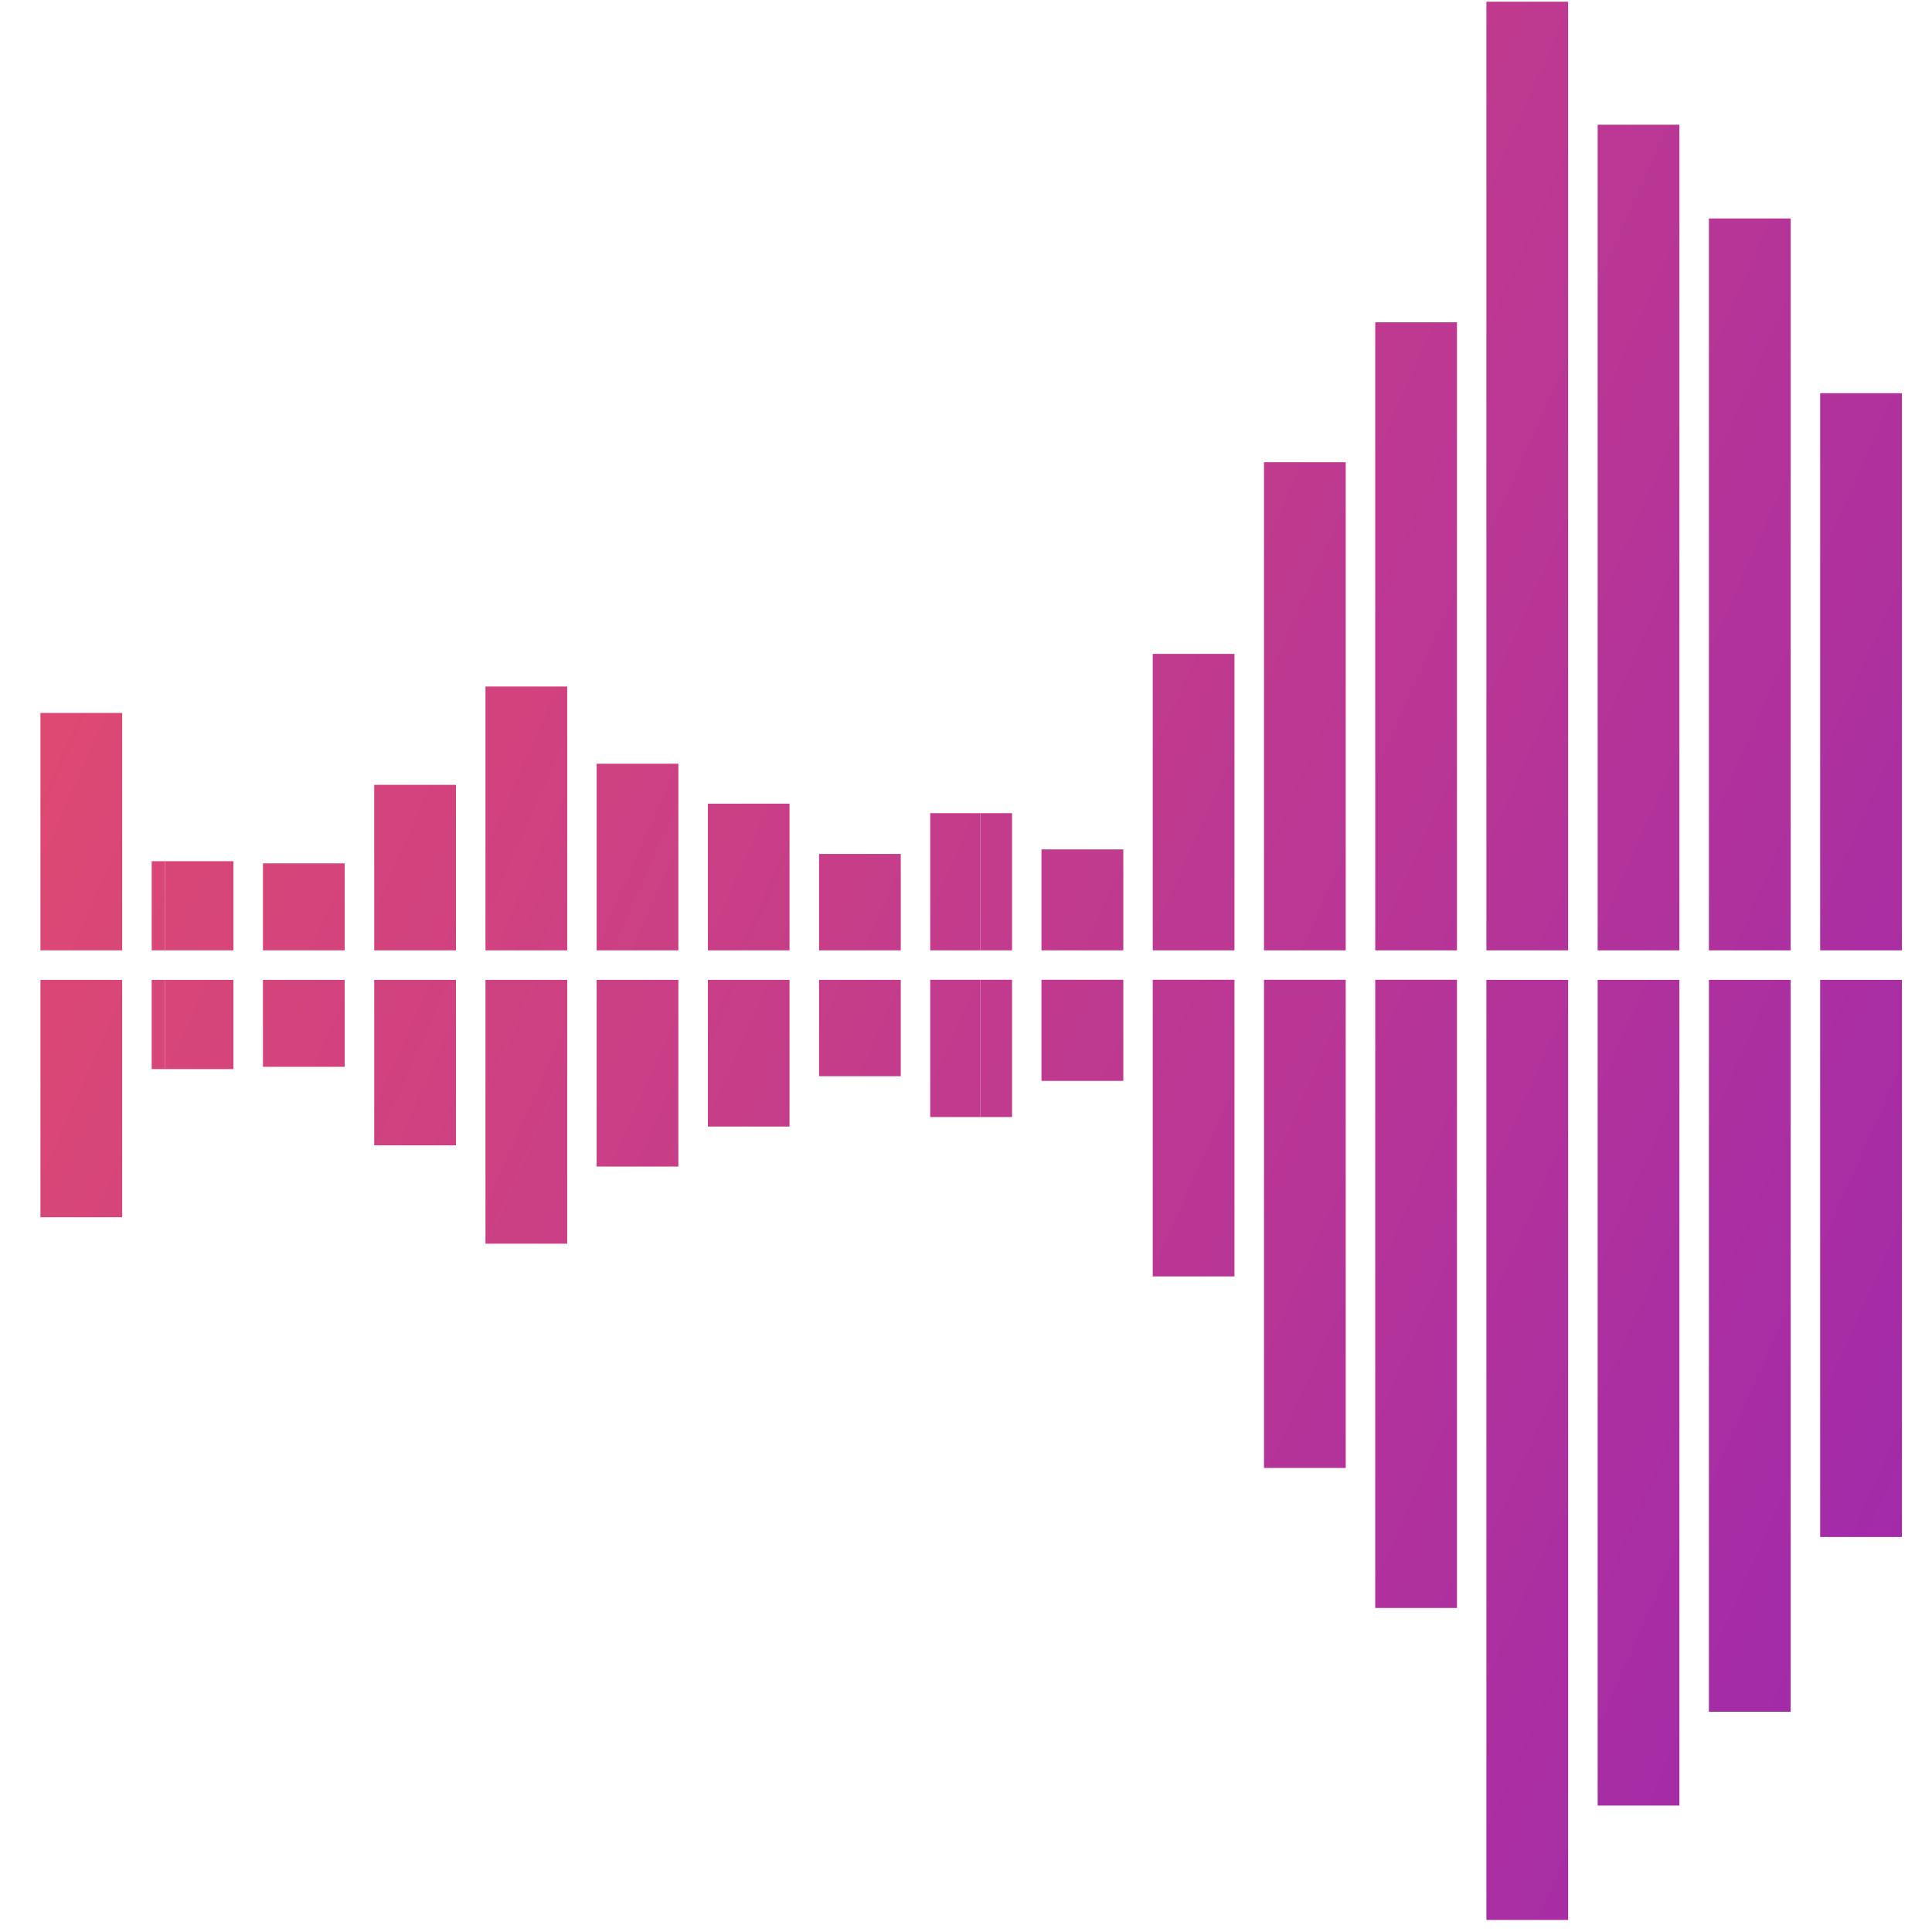 <?xml version="1.0" encoding="UTF-8"?> <svg xmlns="http://www.w3.org/2000/svg" xmlns:xlink="http://www.w3.org/1999/xlink" width="106" zoomAndPan="magnify" viewBox="0 0 79.5 79.5" height="106" preserveAspectRatio="xMidYMid meet"> <defs> <clipPath id="f52956455f"> <path d="M 74.898 16.18 L 78.262 16.18 L 78.262 39.105 L 74.898 39.105 Z M 74.898 16.18 " clip-rule="nonzero"></path> </clipPath> <clipPath id="ebc922d4c4"> <path d="M 75.469 14.922 L 66.285 35.223 L 77.691 40.367 L 86.871 20.066 Z M 75.469 14.922 " clip-rule="nonzero"></path> </clipPath> <linearGradient x1="0.527" gradientTransform="matrix(188.04, 84.816, -84.923, 187.804, -28.216, -19.645)" y1="0" x2="0.588" gradientUnits="userSpaceOnUse" y2="0" id="7d27be9ac3"> <stop stop-opacity="1" stop-color="rgb(69.8%, 19.6%, 60.799%)" offset="0"></stop> <stop stop-opacity="1" stop-color="rgb(69.8%, 19.6%, 60.799%)" offset="0.062"></stop> <stop stop-opacity="1" stop-color="rgb(69.701%, 19.6%, 60.896%)" offset="0.094"></stop> <stop stop-opacity="1" stop-color="rgb(69.502%, 19.6%, 61.096%)" offset="0.125"></stop> <stop stop-opacity="1" stop-color="rgb(69.4%, 19.6%, 61.198%)" offset="0.188"></stop> <stop stop-opacity="1" stop-color="rgb(69.302%, 19.504%, 61.295%)" offset="0.219"></stop> <stop stop-opacity="1" stop-color="rgb(69.107%, 19.307%, 61.491%)" offset="0.25"></stop> <stop stop-opacity="1" stop-color="rgb(69.002%, 19.202%, 61.595%)" offset="0.312"></stop> <stop stop-opacity="1" stop-color="rgb(68.805%, 19.199%, 61.794%)" offset="0.375"></stop> <stop stop-opacity="1" stop-color="rgb(68.512%, 19.199%, 61.993%)" offset="0.406"></stop> <stop stop-opacity="1" stop-color="rgb(68.315%, 19.199%, 62%)" offset="0.438"></stop> <stop stop-opacity="1" stop-color="rgb(68.207%, 19.006%, 62.19%)" offset="0.5"></stop> <stop stop-opacity="1" stop-color="rgb(68.01%, 18.806%, 62.39%)" offset="0.562"></stop> <stop stop-opacity="1" stop-color="rgb(67.81%, 18.799%, 62.541%)" offset="0.625"></stop> <stop stop-opacity="1" stop-color="rgb(67.659%, 18.613%, 62.877%)" offset="0.688"></stop> <stop stop-opacity="1" stop-color="rgb(67.508%, 18.413%, 63.086%)" offset="0.75"></stop> <stop stop-opacity="1" stop-color="rgb(67.314%, 18.399%, 63.283%)" offset="0.812"></stop> <stop stop-opacity="1" stop-color="rgb(67.114%, 18.399%, 63.483%)" offset="0.875"></stop> <stop stop-opacity="1" stop-color="rgb(66.917%, 18.216%, 63.681%)" offset="0.938"></stop> <stop stop-opacity="1" stop-color="rgb(66.635%, 18.016%, 63.881%)" offset="0.969"></stop> <stop stop-opacity="1" stop-color="rgb(66.435%, 17.999%, 63.899%)" offset="1"></stop> </linearGradient> <clipPath id="aebcb8e100"> <path d="M 70.32 8.988 L 73.684 8.988 L 73.684 39.105 L 70.32 39.105 Z M 70.32 8.988 " clip-rule="nonzero"></path> </clipPath> <clipPath id="da604db748"> <path d="M 70.891 7.73 L 59.008 34.004 L 73.113 40.367 L 84.996 14.09 Z M 70.891 7.73 " clip-rule="nonzero"></path> </clipPath> <linearGradient x1="0.492" gradientTransform="matrix(188.044, 84.814, -84.921, 187.807, -27.645, -20.896)" y1="0" x2="0.567" gradientUnits="userSpaceOnUse" y2="0" id="4424330ad5"> <stop stop-opacity="1" stop-color="rgb(71.799%, 20.799%, 58.833%)" offset="0"></stop> <stop stop-opacity="1" stop-color="rgb(71.783%, 20.799%, 59.016%)" offset="0.062"></stop> <stop stop-opacity="1" stop-color="rgb(71.667%, 20.799%, 59.2%)" offset="0.094"></stop> <stop stop-opacity="1" stop-color="rgb(71.466%, 20.782%, 59.216%)" offset="0.125"></stop> <stop stop-opacity="1" stop-color="rgb(71.266%, 20.667%, 59.332%)" offset="0.156"></stop> <stop stop-opacity="1" stop-color="rgb(71.083%, 20.483%, 59.531%)" offset="0.188"></stop> <stop stop-opacity="1" stop-color="rgb(70.982%, 20.381%, 59.814%)" offset="0.25"></stop> <stop stop-opacity="1" stop-color="rgb(70.866%, 20.265%, 59.999%)" offset="0.281"></stop> <stop stop-opacity="1" stop-color="rgb(70.667%, 20.082%, 60.014%)" offset="0.312"></stop> <stop stop-opacity="1" stop-color="rgb(70.467%, 20%, 60.132%)" offset="0.344"></stop> <stop stop-opacity="1" stop-color="rgb(70.282%, 20%, 60.333%)" offset="0.375"></stop> <stop stop-opacity="1" stop-color="rgb(70.183%, 19.983%, 60.616%)" offset="0.438"></stop> <stop stop-opacity="1" stop-color="rgb(70.067%, 19.867%, 60.799%)" offset="0.469"></stop> <stop stop-opacity="1" stop-color="rgb(69.865%, 19.682%, 60.815%)" offset="0.5"></stop> <stop stop-opacity="1" stop-color="rgb(69.582%, 19.6%, 61.017%)" offset="0.562"></stop> <stop stop-opacity="1" stop-color="rgb(69.382%, 19.582%, 61.217%)" offset="0.625"></stop> <stop stop-opacity="1" stop-color="rgb(69.266%, 19.466%, 61.333%)" offset="0.656"></stop> <stop stop-opacity="1" stop-color="rgb(69.066%, 19.283%, 61.531%)" offset="0.688"></stop> <stop stop-opacity="1" stop-color="rgb(68.782%, 19.199%, 61.815%)" offset="0.75"></stop> <stop stop-opacity="1" stop-color="rgb(68.582%, 19.182%, 62.015%)" offset="0.812"></stop> <stop stop-opacity="1" stop-color="rgb(68.466%, 19.066%, 62.132%)" offset="0.844"></stop> <stop stop-opacity="1" stop-color="rgb(68.265%, 18.881%, 62.329%)" offset="0.875"></stop> <stop stop-opacity="1" stop-color="rgb(67.969%, 18.799%, 62.563%)" offset="0.938"></stop> <stop stop-opacity="1" stop-color="rgb(67.636%, 18.799%, 62.7%)" offset="1"></stop> </linearGradient> <clipPath id="6260de7c3a"> <path d="M 65.742 5.133 L 69.105 5.133 L 69.105 39.105 L 65.742 39.105 Z M 65.742 5.133 " clip-rule="nonzero"></path> </clipPath> <clipPath id="32296b1d48"> <path d="M 66.312 3.871 L 52.98 33.352 L 68.535 40.367 L 81.867 10.887 Z M 66.312 3.871 " clip-rule="nonzero"></path> </clipPath> <linearGradient x1="0.464" gradientTransform="matrix(188.048, 84.816, -84.923, 187.811, -27.698, -20.785)" y1="0" x2="0.547" gradientUnits="userSpaceOnUse" y2="0" id="93d7bf2adf"> <stop stop-opacity="1" stop-color="rgb(73.299%, 21.599%, 57.599%)" offset="0"></stop> <stop stop-opacity="1" stop-color="rgb(73.282%, 21.599%, 57.616%)" offset="0.062"></stop> <stop stop-opacity="1" stop-color="rgb(73.166%, 21.599%, 57.733%)" offset="0.094"></stop> <stop stop-opacity="1" stop-color="rgb(72.964%, 21.582%, 57.916%)" offset="0.125"></stop> <stop stop-opacity="1" stop-color="rgb(72.682%, 21.382%, 58.014%)" offset="0.188"></stop> <stop stop-opacity="1" stop-color="rgb(72.499%, 21.199%, 58.13%)" offset="0.219"></stop> <stop stop-opacity="1" stop-color="rgb(72.487%, 21.182%, 58.33%)" offset="0.25"></stop> <stop stop-opacity="1" stop-color="rgb(72.4%, 21.068%, 58.53%)" offset="0.281"></stop> <stop stop-opacity="1" stop-color="rgb(72.249%, 20.885%, 58.728%)" offset="0.312"></stop> <stop stop-opacity="1" stop-color="rgb(72.07%, 20.799%, 58.926%)" offset="0.344"></stop> <stop stop-opacity="1" stop-color="rgb(71.87%, 20.799%, 59.113%)" offset="0.375"></stop> <stop stop-opacity="1" stop-color="rgb(71.584%, 20.787%, 59.212%)" offset="0.438"></stop> <stop stop-opacity="1" stop-color="rgb(71.399%, 20.674%, 59.325%)" offset="0.469"></stop> <stop stop-opacity="1" stop-color="rgb(71.385%, 20.486%, 59.525%)" offset="0.5"></stop> <stop stop-opacity="1" stop-color="rgb(71.274%, 20.399%, 59.724%)" offset="0.531"></stop> <stop stop-opacity="1" stop-color="rgb(71.075%, 20.387%, 59.911%)" offset="0.562"></stop> <stop stop-opacity="1" stop-color="rgb(70.877%, 20.276%, 59.999%)" offset="0.594"></stop> <stop stop-opacity="1" stop-color="rgb(70.676%, 20.088%, 60.01%)" offset="0.625"></stop> <stop stop-opacity="1" stop-color="rgb(70.477%, 20%, 60.121%)" offset="0.656"></stop> <stop stop-opacity="1" stop-color="rgb(70.288%, 20%, 60.32%)" offset="0.688"></stop> <stop stop-opacity="1" stop-color="rgb(70.189%, 19.989%, 60.608%)" offset="0.75"></stop> <stop stop-opacity="1" stop-color="rgb(70.079%, 19.879%, 60.799%)" offset="0.781"></stop> <stop stop-opacity="1" stop-color="rgb(69.882%, 19.69%, 60.806%)" offset="0.812"></stop> <stop stop-opacity="1" stop-color="rgb(69.682%, 19.6%, 60.916%)" offset="0.844"></stop> <stop stop-opacity="1" stop-color="rgb(69.481%, 19.6%, 61.116%)" offset="0.875"></stop> <stop stop-opacity="1" stop-color="rgb(69.283%, 19.6%, 61.316%)" offset="0.906"></stop> <stop stop-opacity="1" stop-color="rgb(69.084%, 19.592%, 61.514%)" offset="0.938"></stop> <stop stop-opacity="1" stop-color="rgb(68.791%, 19.392%, 61.806%)" offset="1"></stop> </linearGradient> <clipPath id="0bd5cba540"> <path d="M 61.164 0.07 L 64.527 0.07 L 64.527 39.105 L 61.164 39.105 Z M 61.164 0.07 " clip-rule="nonzero"></path> </clipPath> <clipPath id="2b2be24be1"> <path d="M 61.734 -1.191 L 46.504 32.492 L 63.957 40.367 L 79.191 6.684 Z M 61.734 -1.191 " clip-rule="nonzero"></path> </clipPath> <linearGradient x1="0.434" gradientTransform="matrix(188.046, 84.815, -84.922, 187.809, -27.53, -21.183)" y1="0" x2="0.527" gradientUnits="userSpaceOnUse" y2="0" id="22acbd3d2e"> <stop stop-opacity="1" stop-color="rgb(75.284%, 22.4%, 56.099%)" offset="0"></stop> <stop stop-opacity="1" stop-color="rgb(75.185%, 22.4%, 56.099%)" offset="0.031"></stop> <stop stop-opacity="1" stop-color="rgb(74.988%, 22.4%, 56.104%)" offset="0.062"></stop> <stop stop-opacity="1" stop-color="rgb(74.788%, 22.4%, 56.21%)" offset="0.094"></stop> <stop stop-opacity="1" stop-color="rgb(74.586%, 22.392%, 56.412%)" offset="0.125"></stop> <stop stop-opacity="1" stop-color="rgb(74.292%, 22.192%, 56.705%)" offset="0.188"></stop> <stop stop-opacity="1" stop-color="rgb(74.094%, 21.992%, 56.905%)" offset="0.25"></stop> <stop stop-opacity="1" stop-color="rgb(73.988%, 21.889%, 57.01%)" offset="0.281"></stop> <stop stop-opacity="1" stop-color="rgb(73.79%, 21.693%, 57.207%)" offset="0.312"></stop> <stop stop-opacity="1" stop-color="rgb(73.59%, 21.599%, 57.381%)" offset="0.344"></stop> <stop stop-opacity="1" stop-color="rgb(73.389%, 21.599%, 57.532%)" offset="0.375"></stop> <stop stop-opacity="1" stop-color="rgb(73.19%, 21.599%, 57.709%)" offset="0.406"></stop> <stop stop-opacity="1" stop-color="rgb(72.992%, 21.596%, 57.903%)" offset="0.438"></stop> <stop stop-opacity="1" stop-color="rgb(72.792%, 21.492%, 57.999%)" offset="0.469"></stop> <stop stop-opacity="1" stop-color="rgb(72.592%, 21.295%, 58.003%)" offset="0.5"></stop> <stop stop-opacity="1" stop-color="rgb(72.418%, 21.199%, 58.107%)" offset="0.531"></stop> <stop stop-opacity="1" stop-color="rgb(72.27%, 21.196%, 58.305%)" offset="0.562"></stop> <stop stop-opacity="1" stop-color="rgb(72.198%, 21.094%, 58.505%)" offset="0.594"></stop> <stop stop-opacity="1" stop-color="rgb(72.195%, 20.895%, 58.705%)" offset="0.625"></stop> <stop stop-opacity="1" stop-color="rgb(72.093%, 20.799%, 58.905%)" offset="0.656"></stop> <stop stop-opacity="1" stop-color="rgb(71.895%, 20.798%, 59.103%)" offset="0.688"></stop> <stop stop-opacity="1" stop-color="rgb(71.695%, 20.695%, 59.303%)" offset="0.719"></stop> <stop stop-opacity="1" stop-color="rgb(71.494%, 20.497%, 59.502%)" offset="0.75"></stop> <stop stop-opacity="1" stop-color="rgb(71.295%, 20.399%, 59.599%)" offset="0.781"></stop> <stop stop-opacity="1" stop-color="rgb(71.097%, 20.399%, 59.599%)" offset="0.812"></stop> <stop stop-opacity="1" stop-color="rgb(70.897%, 20.399%, 59.702%)" offset="0.844"></stop> <stop stop-opacity="1" stop-color="rgb(70.695%, 20.396%, 59.903%)" offset="0.875"></stop> <stop stop-opacity="1" stop-color="rgb(70.496%, 20.296%, 60.103%)" offset="0.906"></stop> <stop stop-opacity="1" stop-color="rgb(70.297%, 20.097%, 60.3%)" offset="0.938"></stop> <stop stop-opacity="1" stop-color="rgb(70.099%, 20%, 60.5%)" offset="0.969"></stop> <stop stop-opacity="1" stop-color="rgb(69.899%, 20%, 60.699%)" offset="1"></stop> </linearGradient> <clipPath id="24a878e4cf"> <path d="M 6.242 35.438 L 6.793 35.438 L 6.793 39.105 L 6.242 39.105 Z M 6.242 35.438 " clip-rule="nonzero"></path> </clipPath> <clipPath id="281169b219"> <path d="M 6.336 35.23 L 4.863 38.484 L 6.699 39.312 L 8.168 36.059 Z M 6.336 35.23 " clip-rule="nonzero"></path> </clipPath> <linearGradient x1="0.262" gradientTransform="matrix(188.072, 84.831, -84.937, 187.835, -43.695, 14.658)" y1="0" x2="0.272" gradientUnits="userSpaceOnUse" y2="0" id="5a3c2c9a52"> <stop stop-opacity="1" stop-color="rgb(85.097%, 27.499%, 46.703%)" offset="0"></stop> <stop stop-opacity="1" stop-color="rgb(84.901%, 27.499%, 46.896%)" offset="0.5"></stop> <stop stop-opacity="1" stop-color="rgb(84.702%, 27.499%, 47.095%)" offset="1"></stop> </linearGradient> <clipPath id="14ded224fc"> <path d="M 6.793 35.438 L 9.605 35.438 L 9.605 39.105 L 6.793 39.105 Z M 6.793 35.438 " clip-rule="nonzero"></path> </clipPath> <clipPath id="c2c721db09"> <path d="M 7.27 34.383 L 5.414 38.484 L 9.129 40.16 L 10.984 36.059 Z M 7.27 34.383 " clip-rule="nonzero"></path> </clipPath> <linearGradient x1="0.265" gradientTransform="matrix(188.053, 84.818, -84.925, 187.817, -43.423, 13.987)" y1="0" x2="0.284" gradientUnits="userSpaceOnUse" y2="0" id="b9b67b1013"> <stop stop-opacity="1" stop-color="rgb(84.698%, 27.499%, 47.099%)" offset="0"></stop> <stop stop-opacity="1" stop-color="rgb(84.698%, 27.499%, 47.099%)" offset="0.25"></stop> <stop stop-opacity="1" stop-color="rgb(84.602%, 27.499%, 47.195%)" offset="0.375"></stop> <stop stop-opacity="1" stop-color="rgb(84.402%, 27.498%, 47.395%)" offset="0.5"></stop> <stop stop-opacity="1" stop-color="rgb(84.299%, 27.394%, 47.499%)" offset="0.625"></stop> <stop stop-opacity="1" stop-color="rgb(84.29%, 27.194%, 47.505%)" offset="0.75"></stop> <stop stop-opacity="1" stop-color="rgb(84.09%, 27.1%, 47.655%)" offset="1"></stop> </linearGradient> <clipPath id="6d601f285c"> <path d="M 10.82 35.527 L 14.184 35.527 L 14.184 39.105 L 10.82 39.105 Z M 10.82 35.527 " clip-rule="nonzero"></path> </clipPath> <clipPath id="acc76b9bc6"> <path d="M 11.391 34.27 L 9.477 38.5 L 13.613 40.367 L 15.527 36.133 Z M 11.391 34.27 " clip-rule="nonzero"></path> </clipPath> <linearGradient x1="0.282" gradientTransform="matrix(188.06, 84.825, -84.932, 187.823, -42.674, 12.391)" y1="0" x2="0.304" gradientUnits="userSpaceOnUse" y2="0" id="580b978fd8"> <stop stop-opacity="1" stop-color="rgb(83.899%, 27.1%, 47.8%)" offset="0"></stop> <stop stop-opacity="1" stop-color="rgb(83.717%, 27.1%, 47.98%)" offset="0.25"></stop> <stop stop-opacity="1" stop-color="rgb(83.517%, 26.918%, 48.18%)" offset="0.5"></stop> <stop stop-opacity="1" stop-color="rgb(83.318%, 26.718%, 48.38%)" offset="0.75"></stop> <stop stop-opacity="1" stop-color="rgb(83.037%, 26.619%, 48.66%)" offset="0.875"></stop> <stop stop-opacity="1" stop-color="rgb(82.837%, 26.437%, 48.86%)" offset="1"></stop> </linearGradient> <clipPath id="7cf9c70e94"> <path d="M 15.398 32.297 L 18.762 32.297 L 18.762 39.105 L 15.398 39.105 Z M 15.398 32.297 " clip-rule="nonzero"></path> </clipPath> <clipPath id="a551ba2a97"> <path d="M 15.965 31.039 L 12.84 37.953 L 18.191 40.367 L 21.316 33.453 Z M 15.965 31.039 " clip-rule="nonzero"></path> </clipPath> <linearGradient x1="0.296" gradientTransform="matrix(188.023, 84.809, -84.916, 187.787, -41.322, 9.397)" y1="0" x2="0.325" gradientUnits="userSpaceOnUse" y2="0" id="add1342bb5"> <stop stop-opacity="1" stop-color="rgb(83.066%, 26.7%, 48.599%)" offset="0"></stop> <stop stop-opacity="1" stop-color="rgb(82.883%, 26.686%, 48.611%)" offset="0.125"></stop> <stop stop-opacity="1" stop-color="rgb(82.692%, 26.486%, 48.811%)" offset="0.25"></stop> <stop stop-opacity="1" stop-color="rgb(82.542%, 26.299%, 49.004%)" offset="0.375"></stop> <stop stop-opacity="1" stop-color="rgb(82.397%, 26.299%, 49.203%)" offset="0.5"></stop> <stop stop-opacity="1" stop-color="rgb(82.297%, 26.299%, 49.399%)" offset="0.562"></stop> <stop stop-opacity="1" stop-color="rgb(82.101%, 26.299%, 49.399%)" offset="0.625"></stop> <stop stop-opacity="1" stop-color="rgb(82.001%, 26.105%, 49.593%)" offset="0.75"></stop> <stop stop-opacity="1" stop-color="rgb(81.808%, 25.905%, 49.792%)" offset="0.875"></stop> <stop stop-opacity="1" stop-color="rgb(81.609%, 25.899%, 49.985%)" offset="1"></stop> </linearGradient> <clipPath id="7213b58141"> <path d="M 19.977 28.25 L 23.34 28.25 L 23.34 39.105 L 19.977 39.105 Z M 19.977 28.25 " clip-rule="nonzero"></path> </clipPath> <clipPath id="b838841e77"> <path d="M 20.543 26.992 L 15.898 37.27 L 22.77 40.367 L 27.414 30.09 Z M 20.543 26.992 " clip-rule="nonzero"></path> </clipPath> <linearGradient x1="0.309" gradientTransform="matrix(188.055, 84.823, -84.93, 187.818, -39.795, 5.962)" y1="0" x2="0.345" gradientUnits="userSpaceOnUse" y2="0" id="89ddcf0a08"> <stop stop-opacity="1" stop-color="rgb(82.399%, 26.299%, 49.399%)" offset="0"></stop> <stop stop-opacity="1" stop-color="rgb(82.214%, 26.114%, 49.582%)" offset="0.25"></stop> <stop stop-opacity="1" stop-color="rgb(81.929%, 25.914%, 49.782%)" offset="0.312"></stop> <stop stop-opacity="1" stop-color="rgb(81.726%, 25.899%, 49.799%)" offset="0.375"></stop> <stop stop-opacity="1" stop-color="rgb(81.612%, 25.899%, 49.988%)" offset="0.5"></stop> <stop stop-opacity="1" stop-color="rgb(81.406%, 25.706%, 50.189%)" offset="0.625"></stop> <stop stop-opacity="1" stop-color="rgb(81.111%, 25.507%, 50.293%)" offset="0.688"></stop> <stop stop-opacity="1" stop-color="rgb(80.908%, 25.499%, 50.488%)" offset="0.75"></stop> <stop stop-opacity="1" stop-color="rgb(80.803%, 25.499%, 50.691%)" offset="0.812"></stop> <stop stop-opacity="1" stop-color="rgb(80.8%, 25.499%, 50.894%)" offset="0.875"></stop> <stop stop-opacity="1" stop-color="rgb(80.699%, 25.398%, 50.998%)" offset="0.938"></stop> <stop stop-opacity="1" stop-color="rgb(80.498%, 25.198%, 50.999%)" offset="1"></stop> </linearGradient> <clipPath id="bb3116eba3"> <path d="M 24.551 31.426 L 27.914 31.426 L 27.914 31.859 L 24.551 31.859 Z M 24.551 31.859 L 27.914 31.859 L 27.914 39.105 L 24.551 39.105 Z M 24.551 31.859 " clip-rule="nonzero"></path> </clipPath> <clipPath id="c87e8cf910"> <path d="M 25.121 30.164 L 21.668 37.805 L 27.344 40.367 L 30.801 32.727 Z M 25.121 30.164 " clip-rule="nonzero"></path> </clipPath> <linearGradient x1="0.335" gradientTransform="matrix(188.032, 84.813, -84.92, 187.796, -39.613, 5.594)" y1="0" x2="0.365" gradientUnits="userSpaceOnUse" y2="0" id="0fea128e3d"> <stop stop-opacity="1" stop-color="rgb(80.8%, 25.499%, 50.6%)" offset="0"></stop> <stop stop-opacity="1" stop-color="rgb(80.797%, 25.496%, 50.601%)" offset="0.125"></stop> <stop stop-opacity="1" stop-color="rgb(80.693%, 25.392%, 50.705%)" offset="0.188"></stop> <stop stop-opacity="1" stop-color="rgb(80.495%, 25.195%, 50.906%)" offset="0.25"></stop> <stop stop-opacity="1" stop-color="rgb(80.399%, 25.099%, 51.108%)" offset="0.312"></stop> <stop stop-opacity="1" stop-color="rgb(80.392%, 25.099%, 51.303%)" offset="0.375"></stop> <stop stop-opacity="1" stop-color="rgb(80.193%, 25.099%, 51.405%)" offset="0.5"></stop> <stop stop-opacity="1" stop-color="rgb(79.991%, 25.09%, 51.605%)" offset="0.625"></stop> <stop stop-opacity="1" stop-color="rgb(79.883%, 24.982%, 51.799%)" offset="0.688"></stop> <stop stop-opacity="1" stop-color="rgb(79.681%, 24.789%, 51.808%)" offset="0.75"></stop> <stop stop-opacity="1" stop-color="rgb(79.39%, 24.699%, 52.008%)" offset="1"></stop> </linearGradient> <clipPath id="9b3d4a8ddf"> <path d="M 29.129 33.07 L 32.488 33.07 L 32.488 39.105 L 29.129 39.105 Z M 29.129 33.07 " clip-rule="nonzero"></path> </clipPath> <clipPath id="f170edf97b"> <path d="M 29.695 31.812 L 26.859 38.086 L 31.922 40.367 L 34.758 34.094 Z M 29.695 31.812 " clip-rule="nonzero"></path> </clipPath> <linearGradient x1="0.358" gradientTransform="matrix(188.034, 84.809, -84.916, 187.797, -39.121, 4.546)" y1="0" x2="0.385" gradientUnits="userSpaceOnUse" y2="0" id="bc7936b0fa"> <stop stop-opacity="1" stop-color="rgb(79.599%, 24.699%, 51.799%)" offset="0"></stop> <stop stop-opacity="1" stop-color="rgb(79.408%, 24.699%, 51.988%)" offset="0.25"></stop> <stop stop-opacity="1" stop-color="rgb(79.115%, 24.605%, 52.258%)" offset="0.375"></stop> <stop stop-opacity="1" stop-color="rgb(78.908%, 24.408%, 52.417%)" offset="0.5"></stop> <stop stop-opacity="1" stop-color="rgb(78.702%, 24.303%, 52.597%)" offset="0.625"></stop> <stop stop-opacity="1" stop-color="rgb(78.494%, 24.295%, 52.803%)" offset="0.75"></stop> <stop stop-opacity="1" stop-color="rgb(78.287%, 24.187%, 53.011%)" offset="0.875"></stop> <stop stop-opacity="1" stop-color="rgb(78.091%, 23.991%, 53.206%)" offset="1"></stop> </linearGradient> <clipPath id="526645dc6a"> <path d="M 33.703 35.141 L 37.066 35.141 L 37.066 39.105 L 33.703 39.105 Z M 33.703 35.141 " clip-rule="nonzero"></path> </clipPath> <clipPath id="f04cc099b3"> <path d="M 34.273 33.879 L 32.215 38.434 L 36.496 40.367 L 38.555 35.812 Z M 34.273 33.879 " clip-rule="nonzero"></path> </clipPath> <linearGradient x1="0.383" gradientTransform="matrix(188.061, 84.825, -84.932, 187.824, -38.766, 3.678)" y1="0" x2="0.406" gradientUnits="userSpaceOnUse" y2="0" id="903d87f9b3"> <stop stop-opacity="1" stop-color="rgb(78%, 23.9%, 53.299%)" offset="0"></stop> <stop stop-opacity="1" stop-color="rgb(77.806%, 23.9%, 53.491%)" offset="0.5"></stop> <stop stop-opacity="1" stop-color="rgb(77.538%, 23.807%, 53.783%)" offset="0.625"></stop> <stop stop-opacity="1" stop-color="rgb(77.386%, 23.616%, 53.981%)" offset="0.75"></stop> <stop stop-opacity="1" stop-color="rgb(77.216%, 23.508%, 54.089%)" offset="0.875"></stop> <stop stop-opacity="1" stop-color="rgb(77.02%, 23.499%, 54.099%)" offset="1"></stop> </linearGradient> <clipPath id="9ff6705b53"> <path d="M 38.277 33.461 L 40.336 33.461 L 40.336 39.105 L 38.277 39.105 Z M 38.277 33.461 " clip-rule="nonzero"></path> </clipPath> <clipPath id="f0bd2544d3"> <path d="M 38.629 32.691 L 36.16 38.148 L 39.988 39.879 L 42.457 34.418 Z M 38.629 32.691 " clip-rule="nonzero"></path> </clipPath> <linearGradient x1="0.4" gradientTransform="matrix(188.049, 84.816, -84.923, 187.812, -37.848, 1.536)" y1="0" x2="0.42" gradientUnits="userSpaceOnUse" y2="0" id="9f89186951"> <stop stop-opacity="1" stop-color="rgb(77.298%, 23.499%, 54.099%)" offset="0"></stop> <stop stop-opacity="1" stop-color="rgb(77.196%, 23.499%, 54.099%)" offset="0.125"></stop> <stop stop-opacity="1" stop-color="rgb(76.997%, 23.494%, 54.103%)" offset="0.25"></stop> <stop stop-opacity="1" stop-color="rgb(76.9%, 23.389%, 54.21%)" offset="0.375"></stop> <stop stop-opacity="1" stop-color="rgb(76.891%, 23.192%, 54.413%)" offset="0.5"></stop> <stop stop-opacity="1" stop-color="rgb(76.781%, 23.099%, 54.616%)" offset="0.625"></stop> <stop stop-opacity="1" stop-color="rgb(76.578%, 23.099%, 54.808%)" offset="0.75"></stop> <stop stop-opacity="1" stop-color="rgb(76.286%, 23.099%, 54.9%)" offset="1"></stop> </linearGradient> <clipPath id="6b86bdbb0a"> <path d="M 40.336 33.461 L 41.645 33.461 L 41.645 39.105 L 40.336 39.105 Z M 40.336 33.461 " clip-rule="nonzero"></path> </clipPath> <clipPath id="ebdf89ec22"> <path d="M 40.559 32.973 L 38.219 38.148 L 41.422 39.594 L 43.762 34.418 Z M 40.559 32.973 " clip-rule="nonzero"></path> </clipPath> <linearGradient x1="0.409" gradientTransform="matrix(188.051, 84.817, -84.924, 187.814, -37.498, 0.883)" y1="0" x2="0.426" gradientUnits="userSpaceOnUse" y2="0" id="3ff7ffea49"> <stop stop-opacity="1" stop-color="rgb(76.5%, 23.099%, 54.5%)" offset="0"></stop> <stop stop-opacity="1" stop-color="rgb(76.305%, 23.099%, 54.694%)" offset="0.5"></stop> <stop stop-opacity="1" stop-color="rgb(76.105%, 23.099%, 54.988%)" offset="0.625"></stop> <stop stop-opacity="1" stop-color="rgb(76.099%, 23.099%, 55.188%)" offset="0.75"></stop> <stop stop-opacity="1" stop-color="rgb(75.903%, 22.903%, 55.293%)" offset="1"></stop> </linearGradient> <clipPath id="73d1919e4b"> <path d="M 42.855 34.953 L 46.223 34.953 L 46.223 39.105 L 42.855 39.105 Z M 42.855 34.953 " clip-rule="nonzero"></path> </clipPath> <clipPath id="8cc264342e"> <path d="M 43.426 33.691 L 41.297 38.402 L 45.652 40.367 L 47.781 35.656 Z M 43.426 33.691 " clip-rule="nonzero"></path> </clipPath> <linearGradient x1="0.423" gradientTransform="matrix(188.039, 84.816, -84.923, 187.803, -37.17, 0.174)" y1="0" x2="0.446" gradientUnits="userSpaceOnUse" y2="0" id="d822aa689a"> <stop stop-opacity="1" stop-color="rgb(75.699%, 22.699%, 55.299%)" offset="0"></stop> <stop stop-opacity="1" stop-color="rgb(75.699%, 22.699%, 55.299%)" offset="0.25"></stop> <stop stop-opacity="1" stop-color="rgb(75.598%, 22.699%, 55.399%)" offset="0.375"></stop> <stop stop-opacity="1" stop-color="rgb(75.398%, 22.697%, 55.6%)" offset="0.5"></stop> <stop stop-opacity="1" stop-color="rgb(75.197%, 22.621%, 55.801%)" offset="0.625"></stop> <stop stop-opacity="1" stop-color="rgb(74.995%, 22.473%, 56.003%)" offset="0.75"></stop> <stop stop-opacity="1" stop-color="rgb(74.794%, 22.4%, 56.204%)" offset="0.875"></stop> <stop stop-opacity="1" stop-color="rgb(74.596%, 22.4%, 56.401%)" offset="1"></stop> </linearGradient> <clipPath id="d776cf4978"> <path d="M 47.434 26.906 L 50.797 26.906 L 50.797 39.105 L 47.434 39.105 Z M 47.434 26.906 " clip-rule="nonzero"></path> </clipPath> <clipPath id="cb0e907e19"> <path d="M 48.004 25.645 L 42.848 37.039 L 50.227 40.367 L 55.379 28.973 Z M 48.004 25.645 " clip-rule="nonzero"></path> </clipPath> <linearGradient x1="0.427" gradientTransform="matrix(188.04, 84.812, -84.919, 187.803, -34.876, -4.836)" y1="0" x2="0.466" gradientUnits="userSpaceOnUse" y2="0" id="1f76fe6d2d"> <stop stop-opacity="1" stop-color="rgb(75.699%, 22.699%, 55.699%)" offset="0"></stop> <stop stop-opacity="1" stop-color="rgb(75.6%, 22.699%, 55.699%)" offset="0.062"></stop> <stop stop-opacity="1" stop-color="rgb(75.4%, 22.699%, 55.699%)" offset="0.125"></stop> <stop stop-opacity="1" stop-color="rgb(75.299%, 22.623%, 55.8%)" offset="0.188"></stop> <stop stop-opacity="1" stop-color="rgb(75.298%, 22.473%, 56%)" offset="0.25"></stop> <stop stop-opacity="1" stop-color="rgb(75.197%, 22.4%, 56.099%)" offset="0.312"></stop> <stop stop-opacity="1" stop-color="rgb(74.995%, 22.4%, 56.1%)" offset="0.375"></stop> <stop stop-opacity="1" stop-color="rgb(74.794%, 22.4%, 56.204%)" offset="0.438"></stop> <stop stop-opacity="1" stop-color="rgb(74.593%, 22.395%, 56.406%)" offset="0.5"></stop> <stop stop-opacity="1" stop-color="rgb(74.391%, 22.292%, 56.607%)" offset="0.562"></stop> <stop stop-opacity="1" stop-color="rgb(74.196%, 22.095%, 56.802%)" offset="0.625"></stop> <stop stop-opacity="1" stop-color="rgb(74.094%, 21.999%, 56.905%)" offset="0.75"></stop> <stop stop-opacity="1" stop-color="rgb(73.987%, 21.999%, 57.011%)" offset="0.812"></stop> <stop stop-opacity="1" stop-color="rgb(73.785%, 21.991%, 57.21%)" offset="0.875"></stop> <stop stop-opacity="1" stop-color="rgb(73.491%, 21.791%, 57.454%)" offset="1"></stop> </linearGradient> <clipPath id="f8ddaffcb4"> <path d="M 52.012 19.02 L 55.375 19.02 L 55.375 39.105 L 52.012 39.105 Z M 52.012 19.02 " clip-rule="nonzero"></path> </clipPath> <clipPath id="3199571325"> <path d="M 52.578 17.758 L 44.465 35.703 L 54.805 40.367 L 62.918 22.422 Z M 52.578 17.758 " clip-rule="nonzero"></path> </clipPath> <linearGradient x1="0.432" gradientTransform="matrix(188.053, 84.818, -84.925, 187.817, -32.635, -9.874)" y1="0" x2="0.487" gradientUnits="userSpaceOnUse" y2="0" id="44b9ad5fa0"> <stop stop-opacity="1" stop-color="rgb(75.299%, 22.699%, 55.699%)" offset="0"></stop> <stop stop-opacity="1" stop-color="rgb(75.124%, 22.568%, 55.873%)" offset="0.125"></stop> <stop stop-opacity="1" stop-color="rgb(74.924%, 22.418%, 56.073%)" offset="0.188"></stop> <stop stop-opacity="1" stop-color="rgb(74.724%, 22.4%, 56.273%)" offset="0.25"></stop> <stop stop-opacity="1" stop-color="rgb(74.524%, 22.226%, 56.473%)" offset="0.312"></stop> <stop stop-opacity="1" stop-color="rgb(74.324%, 22.026%, 56.673%)" offset="0.375"></stop> <stop stop-opacity="1" stop-color="rgb(74.124%, 21.999%, 56.873%)" offset="0.438"></stop> <stop stop-opacity="1" stop-color="rgb(73.926%, 21.999%, 57.072%)" offset="0.5"></stop> <stop stop-opacity="1" stop-color="rgb(73.726%, 21.826%, 57.274%)" offset="0.562"></stop> <stop stop-opacity="1" stop-color="rgb(73.526%, 21.626%, 57.43%)" offset="0.625"></stop> <stop stop-opacity="1" stop-color="rgb(73.325%, 21.599%, 57.579%)" offset="0.688"></stop> <stop stop-opacity="1" stop-color="rgb(73.125%, 21.599%, 57.773%)" offset="0.75"></stop> <stop stop-opacity="1" stop-color="rgb(72.925%, 21.426%, 57.973%)" offset="0.812"></stop> <stop stop-opacity="1" stop-color="rgb(72.725%, 21.227%, 58.173%)" offset="0.875"></stop> <stop stop-opacity="1" stop-color="rgb(72.395%, 21.199%, 58.372%)" offset="1"></stop> </linearGradient> <clipPath id="bae5227994"> <path d="M 56.59 13.262 L 59.953 13.262 L 59.953 39.105 L 56.59 39.105 Z M 56.59 13.262 " clip-rule="nonzero"></path> </clipPath> <clipPath id="88918cd7e3"> <path d="M 57.16 12 L 46.883 34.73 L 59.383 40.367 L 69.66 17.641 Z M 57.16 12 " clip-rule="nonzero"></path> </clipPath> <linearGradient x1="0.44" gradientTransform="matrix(188.051, 84.821, -84.928, 187.814, -30.768, -13.982)" y1="0" x2="0.507" gradientUnits="userSpaceOnUse" y2="0" id="37697394b1"> <stop stop-opacity="1" stop-color="rgb(74.875%, 22.4%, 56.123%)" offset="0"></stop> <stop stop-opacity="1" stop-color="rgb(74.687%, 22.4%, 56.311%)" offset="0.062"></stop> <stop stop-opacity="1" stop-color="rgb(74.49%, 22.391%, 56.508%)" offset="0.125"></stop> <stop stop-opacity="1" stop-color="rgb(74.29%, 22.189%, 56.708%)" offset="0.188"></stop> <stop stop-opacity="1" stop-color="rgb(74.094%, 21.999%, 56.905%)" offset="0.25"></stop> <stop stop-opacity="1" stop-color="rgb(73.988%, 21.999%, 57.008%)" offset="0.281"></stop> <stop stop-opacity="1" stop-color="rgb(73.792%, 21.996%, 57.205%)" offset="0.312"></stop> <stop stop-opacity="1" stop-color="rgb(73.593%, 21.893%, 57.378%)" offset="0.344"></stop> <stop stop-opacity="1" stop-color="rgb(73.396%, 21.696%, 57.526%)" offset="0.375"></stop> <stop stop-opacity="1" stop-color="rgb(73.299%, 21.599%, 57.599%)" offset="0.438"></stop> <stop stop-opacity="1" stop-color="rgb(73.199%, 21.599%, 57.698%)" offset="0.469"></stop> <stop stop-opacity="1" stop-color="rgb(73%, 21.599%, 57.898%)" offset="0.5"></stop> <stop stop-opacity="1" stop-color="rgb(72.899%, 21.501%, 57.999%)" offset="0.531"></stop> <stop stop-opacity="1" stop-color="rgb(72.899%, 21.304%, 57.999%)" offset="0.562"></stop> <stop stop-opacity="1" stop-color="rgb(72.803%, 21.202%, 58.095%)" offset="0.594"></stop> <stop stop-opacity="1" stop-color="rgb(72.606%, 21.199%, 58.292%)" offset="0.625"></stop> <stop stop-opacity="1" stop-color="rgb(72.357%, 21.199%, 58.395%)" offset="0.688"></stop> <stop stop-opacity="1" stop-color="rgb(72.203%, 21.005%, 58.592%)" offset="0.75"></stop> <stop stop-opacity="1" stop-color="rgb(72.008%, 20.805%, 58.792%)" offset="0.812"></stop> <stop stop-opacity="1" stop-color="rgb(71.808%, 20.799%, 58.989%)" offset="0.875"></stop> <stop stop-opacity="1" stop-color="rgb(71.71%, 20.711%, 59.277%)" offset="0.906"></stop> <stop stop-opacity="1" stop-color="rgb(71.523%, 20.523%, 59.474%)" offset="0.938"></stop> <stop stop-opacity="1" stop-color="rgb(71.324%, 20.412%, 59.586%)" offset="0.969"></stop> <stop stop-opacity="1" stop-color="rgb(71.124%, 20.399%, 59.599%)" offset="1"></stop> </linearGradient> <clipPath id="7bfdbe8c3e"> <path d="M 1.664 29.336 L 5.027 29.336 L 5.027 39.105 L 1.664 39.105 Z M 1.664 29.336 " clip-rule="nonzero"></path> </clipPath> <clipPath id="88f03937b1"> <path d="M 2.234 28.078 L -2.004 37.453 L 4.457 40.367 L 8.695 30.992 Z M 2.234 28.078 " clip-rule="nonzero"></path> </clipPath> <linearGradient x1="0.23" gradientTransform="matrix(188.036, 84.814, -84.921, 187.8, -43.096, 13.275)" y1="0" x2="0.264" gradientUnits="userSpaceOnUse" y2="0" id="dd36cf6a55"> <stop stop-opacity="1" stop-color="rgb(86.699%, 28.6%, 45.099%)" offset="0"></stop> <stop stop-opacity="1" stop-color="rgb(86.699%, 28.404%, 45.294%)" offset="0.25"></stop> <stop stop-opacity="1" stop-color="rgb(86.603%, 28.204%, 45.494%)" offset="0.312"></stop> <stop stop-opacity="1" stop-color="rgb(86.406%, 28.2%, 45.499%)" offset="0.375"></stop> <stop stop-opacity="1" stop-color="rgb(86.203%, 28.2%, 45.596%)" offset="0.438"></stop> <stop stop-opacity="1" stop-color="rgb(86.002%, 28.2%, 45.796%)" offset="0.5"></stop> <stop stop-opacity="1" stop-color="rgb(85.899%, 28.099%, 45.999%)" offset="0.562"></stop> <stop stop-opacity="1" stop-color="rgb(85.898%, 27.899%, 46.199%)" offset="0.625"></stop> <stop stop-opacity="1" stop-color="rgb(85.796%, 27.8%, 46.3%)" offset="0.688"></stop> <stop stop-opacity="1" stop-color="rgb(85.593%, 27.8%, 46.303%)" offset="0.75"></stop> <stop stop-opacity="1" stop-color="rgb(85.391%, 27.8%, 46.407%)" offset="0.812"></stop> <stop stop-opacity="1" stop-color="rgb(85.194%, 27.795%, 46.603%)" offset="0.875"></stop> <stop stop-opacity="1" stop-color="rgb(85.1%, 27.644%, 46.7%)" offset="1"></stop> </linearGradient> <clipPath id="e2d0c6f783"> <path d="M 74.898 40.32 L 78.262 40.32 L 78.262 63.246 L 74.898 63.246 Z M 74.898 40.32 " clip-rule="nonzero"></path> </clipPath> <clipPath id="a6fac8c08a"> <path d="M 75.469 39.059 L 66.285 59.363 L 77.691 64.504 L 86.871 44.203 Z M 75.469 39.059 " clip-rule="nonzero"></path> </clipPath> <linearGradient x1="0.575" gradientTransform="matrix(188.04, 84.816, -84.923, 187.804, -37.252, 0.422)" y1="0" x2="0.636" gradientUnits="userSpaceOnUse" y2="0" id="b903e61e10"> <stop stop-opacity="1" stop-color="rgb(67.099%, 18.399%, 63.499%)" offset="0"></stop> <stop stop-opacity="1" stop-color="rgb(67.097%, 18.398%, 63.499%)" offset="0.062"></stop> <stop stop-opacity="1" stop-color="rgb(66.997%, 18.297%, 63.499%)" offset="0.094"></stop> <stop stop-opacity="1" stop-color="rgb(66.798%, 18.098%, 63.499%)" offset="0.125"></stop> <stop stop-opacity="1" stop-color="rgb(66.699%, 17.999%, 63.6%)" offset="0.156"></stop> <stop stop-opacity="1" stop-color="rgb(66.699%, 17.999%, 63.797%)" offset="0.188"></stop> <stop stop-opacity="1" stop-color="rgb(66.6%, 17.999%, 63.898%)" offset="0.219"></stop> <stop stop-opacity="1" stop-color="rgb(66.402%, 17.999%, 63.899%)" offset="0.25"></stop> <stop stop-opacity="1" stop-color="rgb(66.299%, 17.999%, 63.997%)" offset="0.281"></stop> <stop stop-opacity="1" stop-color="rgb(66.299%, 17.999%, 64.192%)" offset="0.312"></stop> <stop stop-opacity="1" stop-color="rgb(66.203%, 17.903%, 64.294%)" offset="0.344"></stop> <stop stop-opacity="1" stop-color="rgb(66.006%, 17.706%, 64.299%)" offset="0.375"></stop> <stop stop-opacity="1" stop-color="rgb(65.807%, 17.603%, 64.394%)" offset="0.406"></stop> <stop stop-opacity="1" stop-color="rgb(65.61%, 17.599%, 64.587%)" offset="0.438"></stop> <stop stop-opacity="1" stop-color="rgb(65.506%, 17.599%, 64.693%)" offset="0.5"></stop> <stop stop-opacity="1" stop-color="rgb(65.308%, 17.456%, 64.89%)" offset="0.562"></stop> <stop stop-opacity="1" stop-color="rgb(65.108%, 17.305%, 65.181%)" offset="0.594"></stop> <stop stop-opacity="1" stop-color="rgb(65.099%, 17.299%, 65.382%)" offset="0.625"></stop> <stop stop-opacity="1" stop-color="rgb(64.909%, 17.299%, 65.491%)" offset="0.688"></stop> <stop stop-opacity="1" stop-color="rgb(64.709%, 17.299%, 65.689%)" offset="0.75"></stop> <stop stop-opacity="1" stop-color="rgb(64.511%, 17.111%, 65.889%)" offset="0.812"></stop> <stop stop-opacity="1" stop-color="rgb(64.311%, 16.911%, 66.086%)" offset="0.875"></stop> <stop stop-opacity="1" stop-color="rgb(64.114%, 16.899%, 66.286%)" offset="0.938"></stop> <stop stop-opacity="1" stop-color="rgb(63.829%, 16.814%, 66.383%)" offset="0.969"></stop> <stop stop-opacity="1" stop-color="rgb(63.629%, 16.629%, 66.568%)" offset="1"></stop> </linearGradient> <clipPath id="525c269b72"> <path d="M 70.32 40.32 L 73.684 40.32 L 73.684 70.438 L 70.32 70.438 Z M 70.32 40.32 " clip-rule="nonzero"></path> </clipPath> <clipPath id="4dc7636705"> <path d="M 70.891 39.059 L 59.008 65.336 L 73.113 71.699 L 84.996 45.422 Z M 70.891 39.059 " clip-rule="nonzero"></path> </clipPath> <linearGradient x1="0.555" gradientTransform="matrix(188.048, 84.816, -84.923, 187.811, -39.414, 5.126)" y1="0" x2="0.63" gradientUnits="userSpaceOnUse" y2="0" id="dc36bcf9a0"> <stop stop-opacity="1" stop-color="rgb(68.199%, 18.799%, 62.399%)" offset="0"></stop> <stop stop-opacity="1" stop-color="rgb(68.199%, 18.799%, 62.399%)" offset="0.062"></stop> <stop stop-opacity="1" stop-color="rgb(68.1%, 18.799%, 62.473%)" offset="0.094"></stop> <stop stop-opacity="1" stop-color="rgb(67.902%, 18.799%, 62.622%)" offset="0.125"></stop> <stop stop-opacity="1" stop-color="rgb(67.726%, 18.7%, 62.698%)" offset="0.156"></stop> <stop stop-opacity="1" stop-color="rgb(67.577%, 18.503%, 62.7%)" offset="0.188"></stop> <stop stop-opacity="1" stop-color="rgb(67.5%, 18.401%, 62.798%)" offset="0.219"></stop> <stop stop-opacity="1" stop-color="rgb(67.499%, 18.399%, 62.997%)" offset="0.25"></stop> <stop stop-opacity="1" stop-color="rgb(67.4%, 18.399%, 63.197%)" offset="0.281"></stop> <stop stop-opacity="1" stop-color="rgb(67.203%, 18.399%, 63.396%)" offset="0.312"></stop> <stop stop-opacity="1" stop-color="rgb(67.003%, 18.3%, 63.496%)" offset="0.344"></stop> <stop stop-opacity="1" stop-color="rgb(66.801%, 18.102%, 63.499%)" offset="0.375"></stop> <stop stop-opacity="1" stop-color="rgb(66.699%, 17.999%, 63.597%)" offset="0.406"></stop> <stop stop-opacity="1" stop-color="rgb(66.699%, 17.999%, 63.795%)" offset="0.438"></stop> <stop stop-opacity="1" stop-color="rgb(66.6%, 17.999%, 63.995%)" offset="0.469"></stop> <stop stop-opacity="1" stop-color="rgb(66.402%, 17.999%, 64.197%)" offset="0.5"></stop> <stop stop-opacity="1" stop-color="rgb(66.202%, 17.9%, 64.297%)" offset="0.531"></stop> <stop stop-opacity="1" stop-color="rgb(66.003%, 17.703%, 64.299%)" offset="0.562"></stop> <stop stop-opacity="1" stop-color="rgb(65.804%, 17.601%, 64.397%)" offset="0.594"></stop> <stop stop-opacity="1" stop-color="rgb(65.601%, 17.599%, 64.597%)" offset="0.625"></stop> <stop stop-opacity="1" stop-color="rgb(65.5%, 17.599%, 64.798%)" offset="0.656"></stop> <stop stop-opacity="1" stop-color="rgb(65.5%, 17.599%, 64.996%)" offset="0.688"></stop> <stop stop-opacity="1" stop-color="rgb(65.401%, 17.525%, 65.097%)" offset="0.719"></stop> <stop stop-opacity="1" stop-color="rgb(65.201%, 17.375%, 65.099%)" offset="0.75"></stop> <stop stop-opacity="1" stop-color="rgb(65.001%, 17.299%, 65.198%)" offset="0.781"></stop> <stop stop-opacity="1" stop-color="rgb(64.803%, 17.299%, 65.396%)" offset="0.812"></stop> <stop stop-opacity="1" stop-color="rgb(64.7%, 17.299%, 65.497%)" offset="0.875"></stop> <stop stop-opacity="1" stop-color="rgb(64.6%, 17.2%, 65.598%)" offset="0.906"></stop> <stop stop-opacity="1" stop-color="rgb(64.403%, 17.003%, 65.796%)" offset="0.938"></stop> <stop stop-opacity="1" stop-color="rgb(64.203%, 16.901%, 65.996%)" offset="0.969"></stop> <stop stop-opacity="1" stop-color="rgb(64.001%, 16.899%, 66.197%)" offset="1"></stop> </linearGradient> <clipPath id="ee7ac00b23"> <path d="M 65.742 40.32 L 69.105 40.32 L 69.105 74.297 L 65.742 74.297 Z M 65.742 40.32 " clip-rule="nonzero"></path> </clipPath> <clipPath id="7a7b82be06"> <path d="M 66.312 39.059 L 52.98 68.539 L 68.535 75.555 L 81.867 46.074 Z M 66.312 39.059 " clip-rule="nonzero"></path> </clipPath> <linearGradient x1="0.535" gradientTransform="matrix(188.051, 84.817, -84.924, 187.814, -40.915, 8.443)" y1="0" x2="0.617" gradientUnits="userSpaceOnUse" y2="0" id="e6d3bed589"> <stop stop-opacity="1" stop-color="rgb(69.398%, 19.6%, 61.2%)" offset="0"></stop> <stop stop-opacity="1" stop-color="rgb(69.398%, 19.6%, 61.391%)" offset="0.062"></stop> <stop stop-opacity="1" stop-color="rgb(69.205%, 19.405%, 61.591%)" offset="0.125"></stop> <stop stop-opacity="1" stop-color="rgb(68.91%, 19.205%, 61.693%)" offset="0.156"></stop> <stop stop-opacity="1" stop-color="rgb(68.71%, 19.199%, 61.888%)" offset="0.188"></stop> <stop stop-opacity="1" stop-color="rgb(68.507%, 19.199%, 62.09%)" offset="0.219"></stop> <stop stop-opacity="1" stop-color="rgb(68.304%, 19.199%, 62.292%)" offset="0.25"></stop> <stop stop-opacity="1" stop-color="rgb(68.201%, 19.101%, 62.396%)" offset="0.281"></stop> <stop stop-opacity="1" stop-color="rgb(68.199%, 18.903%, 62.399%)" offset="0.312"></stop> <stop stop-opacity="1" stop-color="rgb(68.1%, 18.8%, 62.474%)" offset="0.344"></stop> <stop stop-opacity="1" stop-color="rgb(67.899%, 18.797%, 62.625%)" offset="0.375"></stop> <stop stop-opacity="1" stop-color="rgb(67.722%, 18.697%, 62.801%)" offset="0.406"></stop> <stop stop-opacity="1" stop-color="rgb(67.572%, 18.498%, 63%)" offset="0.438"></stop> <stop stop-opacity="1" stop-color="rgb(67.395%, 18.399%, 63.1%)" offset="0.469"></stop> <stop stop-opacity="1" stop-color="rgb(67.195%, 18.399%, 63.104%)" offset="0.5"></stop> <stop stop-opacity="1" stop-color="rgb(67.099%, 18.399%, 63.208%)" offset="0.531"></stop> <stop stop-opacity="1" stop-color="rgb(67.094%, 18.394%, 63.408%)" offset="0.562"></stop> <stop stop-opacity="1" stop-color="rgb(66.988%, 18.288%, 63.609%)" offset="0.594"></stop> <stop stop-opacity="1" stop-color="rgb(66.785%, 18.092%, 63.814%)" offset="0.625"></stop> <stop stop-opacity="1" stop-color="rgb(66.582%, 17.999%, 64.015%)" offset="0.656"></stop> <stop stop-opacity="1" stop-color="rgb(66.382%, 17.99%, 64.207%)" offset="0.688"></stop> <stop stop-opacity="1" stop-color="rgb(66.18%, 17.88%, 64.299%)" offset="0.719"></stop> <stop stop-opacity="1" stop-color="rgb(65.977%, 17.69%, 64.31%)" offset="0.75"></stop> <stop stop-opacity="1" stop-color="rgb(65.776%, 17.599%, 64.421%)" offset="0.781"></stop> <stop stop-opacity="1" stop-color="rgb(65.588%, 17.599%, 64.622%)" offset="0.812"></stop> <stop stop-opacity="1" stop-color="rgb(65.485%, 17.587%, 64.911%)" offset="0.875"></stop> <stop stop-opacity="1" stop-color="rgb(65.369%, 17.502%, 65.099%)" offset="0.906"></stop> <stop stop-opacity="1" stop-color="rgb(65.169%, 17.363%, 65.114%)" offset="0.938"></stop> <stop stop-opacity="1" stop-color="rgb(64.883%, 17.299%, 65.314%)" offset="1"></stop> </linearGradient> <clipPath id="493c7fe0fe"> <path d="M 61.164 40.32 L 64.527 40.32 L 64.527 79.004 L 61.164 79.004 Z M 61.164 40.32 " clip-rule="nonzero"></path> </clipPath> <clipPath id="6637a6980f"> <path d="M 61.734 39.059 L 46.504 72.746 L 63.957 80.617 L 79.191 46.934 Z M 61.734 39.059 " clip-rule="nonzero"></path> </clipPath> <linearGradient x1="0.515" gradientTransform="matrix(188.046, 84.815, -84.922, 187.809, -42.658, 12.305)" y1="0" x2="0.607" gradientUnits="userSpaceOnUse" y2="0" id="01570f34a9"> <stop stop-opacity="1" stop-color="rgb(70.599%, 20%, 59.999%)" offset="0"></stop> <stop stop-opacity="1" stop-color="rgb(70.416%, 20%, 60.182%)" offset="0.062"></stop> <stop stop-opacity="1" stop-color="rgb(70.216%, 20%, 60.466%)" offset="0.094"></stop> <stop stop-opacity="1" stop-color="rgb(70.2%, 20%, 60.667%)" offset="0.125"></stop> <stop stop-opacity="1" stop-color="rgb(70.015%, 19.815%, 60.783%)" offset="0.188"></stop> <stop stop-opacity="1" stop-color="rgb(69.731%, 19.615%, 60.883%)" offset="0.219"></stop> <stop stop-opacity="1" stop-color="rgb(69.53%, 19.6%, 61.069%)" offset="0.25"></stop> <stop stop-opacity="1" stop-color="rgb(69.328%, 19.514%, 61.269%)" offset="0.281"></stop> <stop stop-opacity="1" stop-color="rgb(69.13%, 19.33%, 61.469%)" offset="0.312"></stop> <stop stop-opacity="1" stop-color="rgb(68.93%, 19.214%, 61.668%)" offset="0.344"></stop> <stop stop-opacity="1" stop-color="rgb(68.729%, 19.199%, 61.87%)" offset="0.375"></stop> <stop stop-opacity="1" stop-color="rgb(68.529%, 19.199%, 62.07%)" offset="0.406"></stop> <stop stop-opacity="1" stop-color="rgb(68.329%, 19.199%, 62.268%)" offset="0.438"></stop> <stop stop-opacity="1" stop-color="rgb(68.214%, 19.012%, 62.384%)" offset="0.5"></stop> <stop stop-opacity="1" stop-color="rgb(68.015%, 18.813%, 62.538%)" offset="0.562"></stop> <stop stop-opacity="1" stop-color="rgb(67.751%, 18.713%, 62.773%)" offset="0.594"></stop> <stop stop-opacity="1" stop-color="rgb(67.595%, 18.527%, 62.971%)" offset="0.625"></stop> <stop stop-opacity="1" stop-color="rgb(67.422%, 18.413%, 63.171%)" offset="0.656"></stop> <stop stop-opacity="1" stop-color="rgb(67.227%, 18.399%, 63.371%)" offset="0.688"></stop> <stop stop-opacity="1" stop-color="rgb(67.027%, 18.312%, 63.484%)" offset="0.719"></stop> <stop stop-opacity="1" stop-color="rgb(66.826%, 18.126%, 63.499%)" offset="0.75"></stop> <stop stop-opacity="1" stop-color="rgb(66.624%, 18.011%, 63.585%)" offset="0.781"></stop> <stop stop-opacity="1" stop-color="rgb(66.426%, 17.999%, 63.771%)" offset="0.812"></stop> <stop stop-opacity="1" stop-color="rgb(66.226%, 17.999%, 63.972%)" offset="0.844"></stop> <stop stop-opacity="1" stop-color="rgb(66.025%, 17.999%, 64.174%)" offset="0.875"></stop> <stop stop-opacity="1" stop-color="rgb(65.912%, 17.912%, 64.374%)" offset="0.906"></stop> <stop stop-opacity="1" stop-color="rgb(65.9%, 17.726%, 64.572%)" offset="0.938"></stop> <stop stop-opacity="1" stop-color="rgb(65.811%, 17.613%, 64.774%)" offset="0.969"></stop> <stop stop-opacity="1" stop-color="rgb(65.623%, 17.599%, 64.975%)" offset="1"></stop> </linearGradient> <clipPath id="7924808151"> <path d="M 6.242 40.32 L 6.793 40.32 L 6.793 43.992 L 6.242 43.992 Z M 6.242 40.32 " clip-rule="nonzero"></path> </clipPath> <clipPath id="6b8e840988"> <path d="M 6.336 40.113 L 4.863 43.367 L 6.699 44.195 L 8.168 40.941 Z M 6.336 40.113 " clip-rule="nonzero"></path> </clipPath> <linearGradient x1="0.272" gradientTransform="matrix(188.072, 84.831, -84.937, 187.835, -45.544, 18.698)" y1="0" x2="0.282" gradientUnits="userSpaceOnUse" y2="0" id="5e59d70820"> <stop stop-opacity="1" stop-color="rgb(84.299%, 27.499%, 47.499%)" offset="0"></stop> <stop stop-opacity="1" stop-color="rgb(84.299%, 27.309%, 47.499%)" offset="0.5"></stop> <stop stop-opacity="1" stop-color="rgb(84.113%, 27.109%, 47.638%)" offset="1"></stop> </linearGradient> <clipPath id="633b30b68f"> <path d="M 6.793 40.32 L 9.605 40.32 L 9.605 43.992 L 6.793 43.992 Z M 6.793 40.32 " clip-rule="nonzero"></path> </clipPath> <clipPath id="01e08bf91e"> <path d="M 7.27 39.266 L 5.414 43.367 L 9.129 45.047 L 10.984 40.941 Z M 7.27 39.266 " clip-rule="nonzero"></path> </clipPath> <linearGradient x1="0.274" gradientTransform="matrix(188.039, 84.816, -84.922, 187.802, -45.254, 18.046)" y1="0" x2="0.294" gradientUnits="userSpaceOnUse" y2="0" id="9bd89bcee1"> <stop stop-opacity="1" stop-color="rgb(84.299%, 27.1%, 47.499%)" offset="0"></stop> <stop stop-opacity="1" stop-color="rgb(84.285%, 27.1%, 47.508%)" offset="0.25"></stop> <stop stop-opacity="1" stop-color="rgb(84.174%, 27.1%, 47.592%)" offset="0.375"></stop> <stop stop-opacity="1" stop-color="rgb(83.977%, 27.089%, 47.743%)" offset="0.5"></stop> <stop stop-opacity="1" stop-color="rgb(83.778%, 26.979%, 47.919%)" offset="0.625"></stop> <stop stop-opacity="1" stop-color="rgb(83.582%, 26.79%, 48.108%)" offset="0.75"></stop> <stop stop-opacity="1" stop-color="rgb(83.29%, 26.7%, 48.199%)" offset="1"></stop> </linearGradient> <clipPath id="2b6311cc5e"> <path d="M 10.82 40.32 L 14.184 40.32 L 14.184 43.898 L 10.82 43.898 Z M 10.82 40.32 " clip-rule="nonzero"></path> </clipPath> <clipPath id="69d645c179"> <path d="M 11.391 39.059 L 9.477 43.293 L 13.613 45.16 L 15.527 40.926 Z M 11.391 39.059 " clip-rule="nonzero"></path> </clipPath> <linearGradient x1="0.292" gradientTransform="matrix(188.06, 84.825, -84.932, 187.823, -44.505, 16.347)" y1="0" x2="0.314" gradientUnits="userSpaceOnUse" y2="0" id="c9089bf0c1"> <stop stop-opacity="1" stop-color="rgb(83.099%, 26.7%, 48.216%)" offset="0"></stop> <stop stop-opacity="1" stop-color="rgb(83.099%, 26.7%, 48.315%)" offset="0.125"></stop> <stop stop-opacity="1" stop-color="rgb(83.09%, 26.691%, 48.515%)" offset="0.25"></stop> <stop stop-opacity="1" stop-color="rgb(82.982%, 26.582%, 48.715%)" offset="0.375"></stop> <stop stop-opacity="1" stop-color="rgb(82.785%, 26.39%, 48.907%)" offset="0.5"></stop> <stop stop-opacity="1" stop-color="rgb(82.542%, 26.299%, 49.007%)" offset="0.75"></stop> <stop stop-opacity="1" stop-color="rgb(82.399%, 26.299%, 49.207%)" offset="1"></stop> </linearGradient> <clipPath id="812cf69ff1"> <path d="M 15.398 40.32 L 18.762 40.32 L 18.762 47.129 L 15.398 47.129 Z M 15.398 40.32 " clip-rule="nonzero"></path> </clipPath> <clipPath id="eb88fb9cc0"> <path d="M 15.965 39.059 L 12.84 45.977 L 18.191 48.391 L 21.316 41.473 Z M 15.965 39.059 " clip-rule="nonzero"></path> </clipPath> <linearGradient x1="0.312" gradientTransform="matrix(188.023, 84.809, -84.916, 187.787, -44.35, 16.023)" y1="0" x2="0.341" gradientUnits="userSpaceOnUse" y2="0" id="94704d7ec2"> <stop stop-opacity="1" stop-color="rgb(81.999%, 26.248%, 49.399%)" offset="0"></stop> <stop stop-opacity="1" stop-color="rgb(81.999%, 26.073%, 49.42%)" offset="0.125"></stop> <stop stop-opacity="1" stop-color="rgb(81.981%, 25.899%, 49.62%)" offset="0.25"></stop> <stop stop-opacity="1" stop-color="rgb(81.781%, 25.899%, 49.814%)" offset="0.375"></stop> <stop stop-opacity="1" stop-color="rgb(81.589%, 25.888%, 50.014%)" offset="0.5"></stop> <stop stop-opacity="1" stop-color="rgb(81.389%, 25.688%, 50.206%)" offset="0.625"></stop> <stop stop-opacity="1" stop-color="rgb(81.195%, 25.499%, 50.406%)" offset="0.75"></stop> <stop stop-opacity="1" stop-color="rgb(81.094%, 25.499%, 50.6%)" offset="0.812"></stop> <stop stop-opacity="1" stop-color="rgb(80.898%, 25.499%, 50.6%)" offset="0.875"></stop> <stop stop-opacity="1" stop-color="rgb(80.701%, 25.499%, 50.697%)" offset="0.938"></stop> <stop stop-opacity="1" stop-color="rgb(80.505%, 25.499%, 50.893%)" offset="1"></stop> </linearGradient> <clipPath id="2a600fe2ed"> <path d="M 19.977 40.32 L 23.34 40.32 L 23.34 51.176 L 19.977 51.176 Z M 19.977 40.32 " clip-rule="nonzero"></path> </clipPath> <clipPath id="50227db9e0"> <path d="M 20.543 39.059 L 15.898 49.336 L 22.77 52.438 L 27.414 42.16 Z M 20.543 39.059 " clip-rule="nonzero"></path> </clipPath> <linearGradient x1="0.333" gradientTransform="matrix(188.055, 84.823, -84.93, 187.818, -44.328, 15.987)" y1="0" x2="0.369" gradientUnits="userSpaceOnUse" y2="0" id="f8a3f6b779"> <stop stop-opacity="1" stop-color="rgb(80.8%, 25.499%, 50.6%)" offset="0"></stop> <stop stop-opacity="1" stop-color="rgb(80.611%, 25.499%, 50.787%)" offset="0.25"></stop> <stop stop-opacity="1" stop-color="rgb(80.409%, 25.307%, 50.987%)" offset="0.375"></stop> <stop stop-opacity="1" stop-color="rgb(80.203%, 25.107%, 51.193%)" offset="0.5"></stop> <stop stop-opacity="1" stop-color="rgb(79.907%, 25.099%, 51.489%)" offset="0.562"></stop> <stop stop-opacity="1" stop-color="rgb(79.704%, 25.099%, 51.692%)" offset="0.625"></stop> <stop stop-opacity="1" stop-color="rgb(79.601%, 25%, 51.796%)" offset="0.688"></stop> <stop stop-opacity="1" stop-color="rgb(79.597%, 24.8%, 51.799%)" offset="0.75"></stop> <stop stop-opacity="1" stop-color="rgb(79.495%, 24.699%, 51.901%)" offset="0.812"></stop> <stop stop-opacity="1" stop-color="rgb(79.292%, 24.695%, 52.104%)" offset="0.875"></stop> <stop stop-opacity="1" stop-color="rgb(79.089%, 24.59%, 52.28%)" offset="0.938"></stop> <stop stop-opacity="1" stop-color="rgb(78.894%, 24.394%, 52.428%)" offset="1"></stop> </linearGradient> <clipPath id="3f853ef617"> <path d="M 24.551 40.32 L 27.914 40.32 L 27.914 47.566 L 24.551 47.566 Z M 24.551 47.566 L 27.914 47.566 L 27.914 48.004 L 24.551 48.004 Z M 24.551 47.566 " clip-rule="nonzero"></path> </clipPath> <clipPath id="305cffabaf"> <path d="M 25.121 39.059 L 21.668 46.703 L 27.344 49.262 L 30.801 41.621 Z M 25.121 39.059 " clip-rule="nonzero"></path> </clipPath> <linearGradient x1="0.353" gradientTransform="matrix(188.034, 84.814, -84.921, 187.798, -42.975, 12.947)" y1="0" x2="0.383" gradientUnits="userSpaceOnUse" y2="0" id="a4a73680cb"> <stop stop-opacity="1" stop-color="rgb(79.599%, 25.099%, 51.799%)" offset="0"></stop> <stop stop-opacity="1" stop-color="rgb(79.599%, 25%, 51.799%)" offset="0.062"></stop> <stop stop-opacity="1" stop-color="rgb(79.599%, 24.802%, 51.799%)" offset="0.125"></stop> <stop stop-opacity="1" stop-color="rgb(79.597%, 24.699%, 51.799%)" offset="0.25"></stop> <stop stop-opacity="1" stop-color="rgb(79.497%, 24.699%, 51.901%)" offset="0.312"></stop> <stop stop-opacity="1" stop-color="rgb(79.298%, 24.699%, 52.1%)" offset="0.375"></stop> <stop stop-opacity="1" stop-color="rgb(79.196%, 24.696%, 52.2%)" offset="0.5"></stop> <stop stop-opacity="1" stop-color="rgb(79.092%, 24.593%, 52.278%)" offset="0.562"></stop> <stop stop-opacity="1" stop-color="rgb(78.891%, 24.396%, 52.426%)" offset="0.625"></stop> <stop stop-opacity="1" stop-color="rgb(78.595%, 24.3%, 52.505%)" offset="0.75"></stop> <stop stop-opacity="1" stop-color="rgb(78.392%, 24.292%, 52.705%)" offset="0.875"></stop> <stop stop-opacity="1" stop-color="rgb(78.192%, 24.092%, 52.899%)" offset="1"></stop> </linearGradient> <clipPath id="7b66cab0dd"> <path d="M 29.129 40.32 L 32.488 40.32 L 32.488 46.355 L 29.129 46.355 Z M 29.129 40.32 " clip-rule="nonzero"></path> </clipPath> <clipPath id="4badd2de7d"> <path d="M 29.695 39.059 L 26.859 45.332 L 31.922 47.617 L 34.758 41.344 Z M 29.695 39.059 " clip-rule="nonzero"></path> </clipPath> <linearGradient x1="0.373" gradientTransform="matrix(188.034, 84.809, -84.916, 187.797, -41.833, 10.53)" y1="0" x2="0.4" gradientUnits="userSpaceOnUse" y2="0" id="74b5cbecf7"> <stop stop-opacity="1" stop-color="rgb(78.799%, 24.3%, 52.499%)" offset="0"></stop> <stop stop-opacity="1" stop-color="rgb(78.7%, 24.3%, 52.597%)" offset="0.125"></stop> <stop stop-opacity="1" stop-color="rgb(78.502%, 24.3%, 52.795%)" offset="0.25"></stop> <stop stop-opacity="1" stop-color="rgb(78.304%, 24.202%, 52.994%)" offset="0.375"></stop> <stop stop-opacity="1" stop-color="rgb(78.104%, 24.004%, 53.194%)" offset="0.5"></stop> <stop stop-opacity="1" stop-color="rgb(77.904%, 23.901%, 53.394%)" offset="0.625"></stop> <stop stop-opacity="1" stop-color="rgb(77.705%, 23.9%, 53.592%)" offset="0.75"></stop> <stop stop-opacity="1" stop-color="rgb(77.53%, 23.802%, 53.792%)" offset="0.875"></stop> <stop stop-opacity="1" stop-color="rgb(77.38%, 23.607%, 53.992%)" offset="1"></stop> </linearGradient> <clipPath id="0a12771be2"> <path d="M 33.703 40.32 L 37.066 40.32 L 37.066 44.285 L 33.703 44.285 Z M 33.703 40.32 " clip-rule="nonzero"></path> </clipPath> <clipPath id="b7f543d996"> <path d="M 34.273 39.059 L 32.215 43.613 L 36.496 45.547 L 38.555 40.992 Z M 34.273 39.059 " clip-rule="nonzero"></path> </clipPath> <linearGradient x1="0.393" gradientTransform="matrix(188.05, 84.817, -84.924, 187.814, -40.707, 7.983)" y1="0" x2="0.416" gradientUnits="userSpaceOnUse" y2="0" id="8ce5372ecb"> <stop stop-opacity="1" stop-color="rgb(77.586%, 23.882%, 53.699%)" offset="0"></stop> <stop stop-opacity="1" stop-color="rgb(77.435%, 23.689%, 53.705%)" offset="0.25"></stop> <stop stop-opacity="1" stop-color="rgb(77.187%, 23.499%, 53.812%)" offset="0.375"></stop> <stop stop-opacity="1" stop-color="rgb(76.993%, 23.494%, 54.01%)" offset="0.5"></stop> <stop stop-opacity="1" stop-color="rgb(76.9%, 23.39%, 54.207%)" offset="0.625"></stop> <stop stop-opacity="1" stop-color="rgb(76.897%, 23.195%, 54.405%)" offset="0.75"></stop> <stop stop-opacity="1" stop-color="rgb(76.794%, 23.099%, 54.604%)" offset="0.875"></stop> <stop stop-opacity="1" stop-color="rgb(76.598%, 23.099%, 54.8%)" offset="1"></stop> </linearGradient> <clipPath id="3d0c40667e"> <path d="M 38.277 40.316 L 40.336 40.316 L 40.336 45.965 L 38.277 45.965 Z M 38.277 40.316 " clip-rule="nonzero"></path> </clipPath> <clipPath id="ec8be1e395"> <path d="M 38.629 39.547 L 36.16 45.008 L 39.988 46.734 L 42.457 41.273 Z M 38.629 39.547 " clip-rule="nonzero"></path> </clipPath> <linearGradient x1="0.414" gradientTransform="matrix(188.055, 84.823, -84.93, 187.818, -40.4, 7.2)" y1="0" x2="0.434" gradientUnits="userSpaceOnUse" y2="0" id="21594998f3"> <stop stop-opacity="1" stop-color="rgb(76.45%, 23.099%, 54.9%)" offset="0"></stop> <stop stop-opacity="1" stop-color="rgb(76.274%, 23.08%, 54.918%)" offset="0.25"></stop> <stop stop-opacity="1" stop-color="rgb(76.086%, 22.881%, 55.13%)" offset="0.5"></stop> <stop stop-opacity="1" stop-color="rgb(75.879%, 22.699%, 55.511%)" offset="0.75"></stop> <stop stop-opacity="1" stop-color="rgb(75.491%, 22.699%, 55.699%)" offset="1"></stop> </linearGradient> <clipPath id="635c9ab168"> <path d="M 40.336 40.316 L 41.645 40.316 L 41.645 45.965 L 40.336 45.965 Z M 40.336 40.316 " clip-rule="nonzero"></path> </clipPath> <clipPath id="9ff03b19cb"> <path d="M 40.559 39.828 L 38.215 45.008 L 41.422 46.453 L 43.762 41.273 Z M 40.559 39.828 " clip-rule="nonzero"></path> </clipPath> <linearGradient x1="0.423" gradientTransform="matrix(188.044, 84.818, -84.925, 187.807, -40.104, 6.642)" y1="0" x2="0.44" gradientUnits="userSpaceOnUse" y2="0" id="1e1d8141ef"> <stop stop-opacity="1" stop-color="rgb(75.699%, 22.699%, 55.299%)" offset="0"></stop> <stop stop-opacity="1" stop-color="rgb(75.517%, 22.699%, 55.479%)" offset="0.5"></stop> <stop stop-opacity="1" stop-color="rgb(75.317%, 22.699%, 55.679%)" offset="0.75"></stop> <stop stop-opacity="1" stop-color="rgb(75.117%, 22.562%, 55.881%)" offset="1"></stop> </linearGradient> <clipPath id="a0ff445e5c"> <path d="M 42.855 40.316 L 46.223 40.316 L 46.223 44.477 L 42.855 44.477 Z M 42.855 40.316 " clip-rule="nonzero"></path> </clipPath> <clipPath id="b17dd60de1"> <path d="M 43.426 39.059 L 41.297 43.773 L 45.652 45.738 L 47.781 41.023 Z M 43.426 39.059 " clip-rule="nonzero"></path> </clipPath> <linearGradient x1="0.434" gradientTransform="matrix(188.054, 84.822, -84.929, 187.817, -39.193, 4.63)" y1="0" x2="0.457" gradientUnits="userSpaceOnUse" y2="0" id="c8ee5bc49c"> <stop stop-opacity="1" stop-color="rgb(75.299%, 22.4%, 56.099%)" offset="0"></stop> <stop stop-opacity="1" stop-color="rgb(75.108%, 22.4%, 56.099%)" offset="0.25"></stop> <stop stop-opacity="1" stop-color="rgb(74.818%, 22.4%, 56.189%)" offset="0.375"></stop> <stop stop-opacity="1" stop-color="rgb(74.617%, 22.4%, 56.381%)" offset="0.5"></stop> <stop stop-opacity="1" stop-color="rgb(74.507%, 22.206%, 56.49%)" offset="0.75"></stop> <stop stop-opacity="1" stop-color="rgb(74.304%, 22.006%, 56.693%)" offset="1"></stop> </linearGradient> <clipPath id="1144dc0fb4"> <path d="M 47.434 40.316 L 50.797 40.316 L 50.797 52.523 L 47.434 52.523 Z M 47.434 40.316 " clip-rule="nonzero"></path> </clipPath> <clipPath id="678faa3359"> <path d="M 48.004 39.059 L 42.848 50.457 L 50.227 53.785 L 55.383 42.387 Z M 48.004 39.059 " clip-rule="nonzero"></path> </clipPath> <linearGradient x1="0.454" gradientTransform="matrix(188.056, 84.819, -84.926, 187.819, -39.927, 6.236)" y1="0" x2="0.493" gradientUnits="userSpaceOnUse" y2="0" id="1d7eff3f33"> <stop stop-opacity="1" stop-color="rgb(74.1%, 21.999%, 56.898%)" offset="0"></stop> <stop stop-opacity="1" stop-color="rgb(74.002%, 21.999%, 56.996%)" offset="0.062"></stop> <stop stop-opacity="1" stop-color="rgb(73.804%, 21.999%, 57.195%)" offset="0.125"></stop> <stop stop-opacity="1" stop-color="rgb(73.701%, 21.901%, 57.297%)" offset="0.188"></stop> <stop stop-opacity="1" stop-color="rgb(73.7%, 21.703%, 57.3%)" offset="0.25"></stop> <stop stop-opacity="1" stop-color="rgb(73.599%, 21.6%, 57.373%)" offset="0.312"></stop> <stop stop-opacity="1" stop-color="rgb(73.399%, 21.599%, 57.523%)" offset="0.375"></stop> <stop stop-opacity="1" stop-color="rgb(73.198%, 21.599%, 57.7%)" offset="0.438"></stop> <stop stop-opacity="1" stop-color="rgb(72.998%, 21.597%, 57.899%)" offset="0.5"></stop> <stop stop-opacity="1" stop-color="rgb(72.899%, 21.497%, 57.999%)" offset="0.562"></stop> <stop stop-opacity="1" stop-color="rgb(72.896%, 21.297%, 58.002%)" offset="0.625"></stop> <stop stop-opacity="1" stop-color="rgb(72.794%, 21.199%, 58.105%)" offset="0.688"></stop> <stop stop-opacity="1" stop-color="rgb(72.592%, 21.199%, 58.305%)" offset="0.75"></stop> <stop stop-opacity="1" stop-color="rgb(72.418%, 21.199%, 58.507%)" offset="0.812"></stop> <stop stop-opacity="1" stop-color="rgb(72.266%, 21.194%, 58.704%)" offset="0.875"></stop> <stop stop-opacity="1" stop-color="rgb(71.994%, 20.995%, 58.8%)" offset="1"></stop> </linearGradient> <clipPath id="6b18bbda70"> <path d="M 52.012 40.316 L 55.375 40.316 L 55.375 60.406 L 52.012 60.406 Z M 52.012 40.316 " clip-rule="nonzero"></path> </clipPath> <clipPath id="70e76c9535"> <path d="M 52.578 39.059 L 44.465 57.004 L 54.805 61.668 L 62.922 43.723 Z M 52.578 39.059 " clip-rule="nonzero"></path> </clipPath> <linearGradient x1="0.474" gradientTransform="matrix(188.06, 84.821, -84.928, 187.823, -40.637, 7.816)" y1="0" x2="0.529" gradientUnits="userSpaceOnUse" y2="0" id="6a87a6e28c"> <stop stop-opacity="1" stop-color="rgb(72.899%, 21.199%, 57.999%)" offset="0"></stop> <stop stop-opacity="1" stop-color="rgb(72.894%, 21.199%, 58.003%)" offset="0.062"></stop> <stop stop-opacity="1" stop-color="rgb(72.789%, 21.199%, 58.109%)" offset="0.094"></stop> <stop stop-opacity="1" stop-color="rgb(72.594%, 21.199%, 58.304%)" offset="0.125"></stop> <stop stop-opacity="1" stop-color="rgb(72.496%, 21.199%, 58.403%)" offset="0.188"></stop> <stop stop-opacity="1" stop-color="rgb(72.417%, 21.199%, 58.508%)" offset="0.219"></stop> <stop stop-opacity="1" stop-color="rgb(72.27%, 21.193%, 58.704%)" offset="0.25"></stop> <stop stop-opacity="1" stop-color="rgb(72.194%, 20.993%, 58.803%)" offset="0.312"></stop> <stop stop-opacity="1" stop-color="rgb(72.09%, 20.799%, 58.908%)" offset="0.344"></stop> <stop stop-opacity="1" stop-color="rgb(71.893%, 20.799%, 59.103%)" offset="0.375"></stop> <stop stop-opacity="1" stop-color="rgb(71.794%, 20.799%, 59.2%)" offset="0.438"></stop> <stop stop-opacity="1" stop-color="rgb(71.69%, 20.799%, 59.2%)" offset="0.469"></stop> <stop stop-opacity="1" stop-color="rgb(71.494%, 20.793%, 59.204%)" offset="0.5"></stop> <stop stop-opacity="1" stop-color="rgb(71.394%, 20.593%, 59.404%)" offset="0.562"></stop> <stop stop-opacity="1" stop-color="rgb(71.291%, 20.399%, 59.599%)" offset="0.594"></stop> <stop stop-opacity="1" stop-color="rgb(71.094%, 20.399%, 59.604%)" offset="0.625"></stop> <stop stop-opacity="1" stop-color="rgb(70.995%, 20.395%, 59.804%)" offset="0.688"></stop> <stop stop-opacity="1" stop-color="rgb(70.891%, 20.291%, 59.999%)" offset="0.719"></stop> <stop stop-opacity="1" stop-color="rgb(70.694%, 20.094%, 60.004%)" offset="0.75"></stop> <stop stop-opacity="1" stop-color="rgb(70.595%, 20%, 60.204%)" offset="0.812"></stop> <stop stop-opacity="1" stop-color="rgb(70.491%, 20%, 60.399%)" offset="0.844"></stop> <stop stop-opacity="1" stop-color="rgb(70.294%, 20%, 60.403%)" offset="0.875"></stop> <stop stop-opacity="1" stop-color="rgb(70.195%, 19.995%, 60.603%)" offset="0.938"></stop> <stop stop-opacity="1" stop-color="rgb(70.091%, 19.891%, 60.799%)" offset="0.969"></stop> <stop stop-opacity="1" stop-color="rgb(69.894%, 19.695%, 60.799%)" offset="1"></stop> </linearGradient> <clipPath id="7a3e55a6aa"> <path d="M 56.59 40.316 L 59.953 40.316 L 59.953 66.168 L 56.59 66.168 Z M 56.59 40.316 " clip-rule="nonzero"></path> </clipPath> <clipPath id="7b172a8594"> <path d="M 57.16 39.059 L 46.879 61.789 L 59.383 67.426 L 69.66 44.695 Z M 57.16 39.059 " clip-rule="nonzero"></path> </clipPath> <linearGradient x1="0.494" gradientTransform="matrix(188.06, 84.821, -84.928, 187.824, -40.944, 8.492)" y1="0" x2="0.561" gradientUnits="userSpaceOnUse" y2="0" id="e5bb000fb0"> <stop stop-opacity="1" stop-color="rgb(71.799%, 20.799%, 59.2%)" offset="0"></stop> <stop stop-opacity="1" stop-color="rgb(71.786%, 20.786%, 59.212%)" offset="0.062"></stop> <stop stop-opacity="1" stop-color="rgb(71.674%, 20.673%, 59.323%)" offset="0.094"></stop> <stop stop-opacity="1" stop-color="rgb(71.474%, 20.486%, 59.511%)" offset="0.125"></stop> <stop stop-opacity="1" stop-color="rgb(71.187%, 20.399%, 59.608%)" offset="0.188"></stop> <stop stop-opacity="1" stop-color="rgb(70.99%, 20.399%, 59.808%)" offset="0.25"></stop> <stop stop-opacity="1" stop-color="rgb(70.882%, 20.399%, 59.999%)" offset="0.281"></stop> <stop stop-opacity="1" stop-color="rgb(70.685%, 20.393%, 60.005%)" offset="0.312"></stop> <stop stop-opacity="1" stop-color="rgb(70.393%, 20.193%, 60.205%)" offset="0.375"></stop> <stop stop-opacity="1" stop-color="rgb(70.197%, 20%, 60.402%)" offset="0.438"></stop> <stop stop-opacity="1" stop-color="rgb(70.093%, 20%, 60.506%)" offset="0.469"></stop> <stop stop-opacity="1" stop-color="rgb(69.896%, 19.997%, 60.703%)" offset="0.5"></stop> <stop stop-opacity="1" stop-color="rgb(69.8%, 19.894%, 60.799%)" offset="0.531"></stop> <stop stop-opacity="1" stop-color="rgb(69.8%, 19.698%, 60.799%)" offset="0.562"></stop> <stop stop-opacity="1" stop-color="rgb(69.699%, 19.6%, 60.899%)" offset="0.594"></stop> <stop stop-opacity="1" stop-color="rgb(69.498%, 19.6%, 61.099%)" offset="0.625"></stop> <stop stop-opacity="1" stop-color="rgb(69.299%, 19.6%, 61.298%)" offset="0.656"></stop> <stop stop-opacity="1" stop-color="rgb(69.102%, 19.6%, 61.494%)" offset="0.688"></stop> <stop stop-opacity="1" stop-color="rgb(69.002%, 19.502%, 61.597%)" offset="0.719"></stop> <stop stop-opacity="1" stop-color="rgb(68.999%, 19.305%, 61.6%)" offset="0.75"></stop> <stop stop-opacity="1" stop-color="rgb(68.805%, 19.202%, 61.794%)" offset="0.812"></stop> <stop stop-opacity="1" stop-color="rgb(68.605%, 19.199%, 61.993%)" offset="0.875"></stop> <stop stop-opacity="1" stop-color="rgb(68.408%, 19.008%, 62.19%)" offset="0.938"></stop> <stop stop-opacity="1" stop-color="rgb(68.117%, 18.808%, 62.39%)" offset="0.969"></stop> <stop stop-opacity="1" stop-color="rgb(67.917%, 18.799%, 62.399%)" offset="1"></stop> </linearGradient> <clipPath id="79a78772a2"> <path d="M 1.664 40.32 L 5.027 40.32 L 5.027 50.09 L 1.664 50.09 Z M 1.664 40.32 " clip-rule="nonzero"></path> </clipPath> <clipPath id="a2fc6741b9"> <path d="M 2.234 39.059 L -2.004 48.434 L 4.457 51.352 L 8.695 41.977 Z M 2.234 39.059 " clip-rule="nonzero"></path> </clipPath> <linearGradient x1="0.252" gradientTransform="matrix(188.036, 84.814, -84.921, 187.8, -47.221, 22.397)" y1="0" x2="0.286" gradientUnits="userSpaceOnUse" y2="0" id="95642aa99c"> <stop stop-opacity="1" stop-color="rgb(85.5%, 27.8%, 46.3%)" offset="0"></stop> <stop stop-opacity="1" stop-color="rgb(85.307%, 27.8%, 46.49%)" offset="0.25"></stop> <stop stop-opacity="1" stop-color="rgb(85.107%, 27.654%, 46.69%)" offset="0.375"></stop> <stop stop-opacity="1" stop-color="rgb(85.004%, 27.504%, 46.794%)" offset="0.438"></stop> <stop stop-opacity="1" stop-color="rgb(84.807%, 27.499%, 46.991%)" offset="0.5"></stop> <stop stop-opacity="1" stop-color="rgb(84.605%, 27.499%, 47.192%)" offset="0.562"></stop> <stop stop-opacity="1" stop-color="rgb(84.402%, 27.499%, 47.395%)" offset="0.625"></stop> <stop stop-opacity="1" stop-color="rgb(84.3%, 27.399%, 47.498%)" offset="0.688"></stop> <stop stop-opacity="1" stop-color="rgb(84.297%, 27.199%, 47.499%)" offset="0.75"></stop> <stop stop-opacity="1" stop-color="rgb(84.196%, 27.1%, 47.575%)" offset="0.812"></stop> <stop stop-opacity="1" stop-color="rgb(83.997%, 27.1%, 47.725%)" offset="0.875"></stop> <stop stop-opacity="1" stop-color="rgb(83.899%, 27.1%, 47.8%)" offset="1"></stop> </linearGradient> </defs> <g clip-path="url(#f52956455f)"> <g clip-path="url(#ebc922d4c4)"> <path fill="url(#7d27be9ac3)" d="M 75.469 14.922 L 66.285 35.223 L 77.691 40.367 L 86.871 20.066 Z M 75.469 14.922 " fill-rule="nonzero"></path> </g> </g> <g clip-path="url(#aebcb8e100)"> <g clip-path="url(#da604db748)"> <path fill="url(#4424330ad5)" d="M 70.887 7.727 L 59.008 34.004 L 73.113 40.367 L 84.996 14.09 Z M 70.887 7.727 " fill-rule="nonzero"></path> </g> </g> <g clip-path="url(#6260de7c3a)"> <g clip-path="url(#32296b1d48)"> <path fill="url(#93d7bf2adf)" d="M 66.312 3.871 L 52.984 33.352 L 68.535 40.367 L 81.867 10.887 Z M 66.312 3.871 " fill-rule="nonzero"></path> </g> </g> <g clip-path="url(#0bd5cba540)"> <g clip-path="url(#2b2be24be1)"> <path fill="url(#22acbd3d2e)" d="M 61.734 -1.191 L 46.504 32.492 L 63.957 40.367 L 79.191 6.684 Z M 61.734 -1.191 " fill-rule="nonzero"></path> </g> </g> <g clip-path="url(#24a878e4cf)"> <g clip-path="url(#281169b219)"> <path fill="url(#5a3c2c9a52)" d="M 6.336 35.23 L 4.863 38.484 L 6.699 39.312 L 8.168 36.059 Z M 6.336 35.23 " fill-rule="nonzero"></path> </g> </g> <g clip-path="url(#14ded224fc)"> <g clip-path="url(#c2c721db09)"> <path fill="url(#b9b67b1013)" d="M 7.27 34.383 L 5.414 38.484 L 9.129 40.16 L 10.984 36.059 Z M 7.27 34.383 " fill-rule="nonzero"></path> </g> </g> <g clip-path="url(#6d601f285c)"> <g clip-path="url(#acc76b9bc6)"> <path fill="url(#580b978fd8)" d="M 11.391 34.266 L 9.477 38.5 L 13.613 40.367 L 15.527 36.133 Z M 11.391 34.266 " fill-rule="nonzero"></path> </g> </g> <g clip-path="url(#7cf9c70e94)"> <g clip-path="url(#a551ba2a97)"> <path fill="url(#add1342bb5)" d="M 15.965 31.039 L 12.84 37.953 L 18.191 40.367 L 21.316 33.453 Z M 15.965 31.039 " fill-rule="nonzero"></path> </g> </g> <g clip-path="url(#7213b58141)"> <g clip-path="url(#b838841e77)"> <path fill="url(#89ddcf0a08)" d="M 20.543 26.992 L 15.898 37.266 L 22.77 40.367 L 27.414 30.09 Z M 20.543 26.992 " fill-rule="nonzero"></path> </g> </g> <g clip-path="url(#bb3116eba3)"> <g clip-path="url(#c87e8cf910)"> <path fill="url(#0fea128e3d)" d="M 25.121 30.164 L 21.668 37.805 L 27.344 40.367 L 30.801 32.727 Z M 25.121 30.164 " fill-rule="nonzero"></path> </g> </g> <g clip-path="url(#9b3d4a8ddf)"> <g clip-path="url(#f170edf97b)"> <path fill="url(#bc7936b0fa)" d="M 29.695 31.812 L 26.859 38.086 L 31.922 40.367 L 34.758 34.094 Z M 29.695 31.812 " fill-rule="nonzero"></path> </g> </g> <g clip-path="url(#526645dc6a)"> <g clip-path="url(#f04cc099b3)"> <path fill="url(#903d87f9b3)" d="M 34.273 33.879 L 32.215 38.434 L 36.496 40.367 L 38.555 35.812 Z M 34.273 33.879 " fill-rule="nonzero"></path> </g> </g> <g clip-path="url(#9ff6705b53)"> <g clip-path="url(#f0bd2544d3)"> <path fill="url(#9f89186951)" d="M 38.629 32.691 L 36.16 38.148 L 39.988 39.879 L 42.457 34.418 Z M 38.629 32.691 " fill-rule="nonzero"></path> </g> </g> <g clip-path="url(#6b86bdbb0a)"> <g clip-path="url(#ebdf89ec22)"> <path fill="url(#3ff7ffea49)" d="M 40.559 32.973 L 38.219 38.148 L 41.422 39.598 L 43.762 34.418 Z M 40.559 32.973 " fill-rule="nonzero"></path> </g> </g> <g clip-path="url(#73d1919e4b)"> <g clip-path="url(#8cc264342e)"> <path fill="url(#d822aa689a)" d="M 43.426 33.691 L 41.297 38.402 L 45.652 40.367 L 47.781 35.656 Z M 43.426 33.691 " fill-rule="nonzero"></path> </g> </g> <g clip-path="url(#d776cf4978)"> <g clip-path="url(#cb0e907e19)"> <path fill="url(#1f76fe6d2d)" d="M 48.004 25.645 L 42.852 37.039 L 50.227 40.367 L 55.379 28.973 Z M 48.004 25.645 " fill-rule="nonzero"></path> </g> </g> <g clip-path="url(#f8ddaffcb4)"> <g clip-path="url(#3199571325)"> <path fill="url(#44b9ad5fa0)" d="M 52.578 17.758 L 44.465 35.703 L 54.805 40.367 L 62.918 22.422 Z M 52.578 17.758 " fill-rule="nonzero"></path> </g> </g> <g clip-path="url(#bae5227994)"> <g clip-path="url(#88918cd7e3)"> <path fill="url(#37697394b1)" d="M 57.156 12 L 46.879 34.727 L 59.383 40.367 L 69.66 17.641 Z M 57.156 12 " fill-rule="nonzero"></path> </g> </g> <g clip-path="url(#7bfdbe8c3e)"> <g clip-path="url(#88f03937b1)"> <path fill="url(#dd36cf6a55)" d="M 2.234 28.078 L -2.004 37.453 L 4.457 40.367 L 8.695 30.992 Z M 2.234 28.078 " fill-rule="nonzero"></path> </g> </g> <g clip-path="url(#e2d0c6f783)"> <g clip-path="url(#a6fac8c08a)"> <path fill="url(#b903e61e10)" d="M 75.469 39.059 L 66.285 59.363 L 77.691 64.504 L 86.871 44.203 Z M 75.469 39.059 " fill-rule="nonzero"></path> </g> </g> <g clip-path="url(#525c269b72)"> <g clip-path="url(#4dc7636705)"> <path fill="url(#dc36bcf9a0)" d="M 70.887 39.059 L 59.008 65.336 L 73.113 71.699 L 84.996 45.422 Z M 70.887 39.059 " fill-rule="nonzero"></path> </g> </g> <g clip-path="url(#ee7ac00b23)"> <g clip-path="url(#7a7b82be06)"> <path fill="url(#e6d3bed589)" d="M 66.312 39.059 L 52.984 68.539 L 68.535 75.555 L 81.867 46.074 Z M 66.312 39.059 " fill-rule="nonzero"></path> </g> </g> <g clip-path="url(#493c7fe0fe)"> <g clip-path="url(#6637a6980f)"> <path fill="url(#01570f34a9)" d="M 61.734 39.059 L 46.637 72.449 L 63.957 80.262 L 79.059 46.875 Z M 61.734 39.059 " fill-rule="nonzero"></path> </g> </g> <g clip-path="url(#7924808151)"> <g clip-path="url(#6b8e840988)"> <path fill="url(#5e59d70820)" d="M 6.336 40.113 L 4.863 43.371 L 6.699 44.199 L 8.172 40.941 Z M 6.336 40.113 " fill-rule="nonzero"></path> </g> </g> <g clip-path="url(#633b30b68f)"> <g clip-path="url(#01e08bf91e)"> <path fill="url(#9bd89bcee1)" d="M 7.27 39.266 L 5.414 43.371 L 9.129 45.047 L 10.984 40.941 Z M 7.27 39.266 " fill-rule="nonzero"></path> </g> </g> <g clip-path="url(#2b6311cc5e)"> <g clip-path="url(#69d645c179)"> <path fill="url(#c9089bf0c1)" d="M 11.391 39.059 L 9.477 43.293 L 13.613 45.16 L 15.527 40.926 Z M 11.391 39.059 " fill-rule="nonzero"></path> </g> </g> <g clip-path="url(#812cf69ff1)"> <g clip-path="url(#eb88fb9cc0)"> <path fill="url(#94704d7ec2)" d="M 15.965 39.059 L 12.84 45.977 L 18.191 48.391 L 21.316 41.473 Z M 15.965 39.059 " fill-rule="nonzero"></path> </g> </g> <g clip-path="url(#2a600fe2ed)"> <g clip-path="url(#50227db9e0)"> <path fill="url(#f8a3f6b779)" d="M 20.543 39.059 L 15.898 49.336 L 22.77 52.438 L 27.414 42.16 Z M 20.543 39.059 " fill-rule="nonzero"></path> </g> </g> <g clip-path="url(#3f853ef617)"> <g clip-path="url(#305cffabaf)"> <path fill="url(#a4a73680cb)" d="M 25.121 39.059 L 21.668 46.703 L 27.344 49.262 L 30.801 41.621 Z M 25.121 39.059 " fill-rule="nonzero"></path> </g> </g> <g clip-path="url(#7b66cab0dd)"> <g clip-path="url(#4badd2de7d)"> <path fill="url(#74b5cbecf7)" d="M 29.695 39.059 L 26.859 45.332 L 31.922 47.617 L 34.758 41.344 Z M 29.695 39.059 " fill-rule="nonzero"></path> </g> </g> <g clip-path="url(#0a12771be2)"> <g clip-path="url(#b7f543d996)"> <path fill="url(#8ce5372ecb)" d="M 34.273 39.059 L 32.215 43.613 L 36.496 45.547 L 38.555 40.992 Z M 34.273 39.059 " fill-rule="nonzero"></path> </g> </g> <g clip-path="url(#3d0c40667e)"> <g clip-path="url(#ec8be1e395)"> <path fill="url(#21594998f3)" d="M 38.629 39.547 L 36.16 45.008 L 39.988 46.734 L 42.457 41.273 Z M 38.629 39.547 " fill-rule="nonzero"></path> </g> </g> <g clip-path="url(#635c9ab168)"> <g clip-path="url(#9ff03b19cb)"> <path fill="url(#1e1d8141ef)" d="M 40.559 39.828 L 38.215 45.008 L 41.422 46.453 L 43.766 41.273 Z M 40.559 39.828 " fill-rule="nonzero"></path> </g> </g> <g clip-path="url(#a0ff445e5c)"> <g clip-path="url(#b17dd60de1)"> <path fill="url(#c8ee5bc49c)" d="M 43.426 39.059 L 41.293 43.773 L 45.652 45.738 L 47.781 41.023 Z M 43.426 39.059 " fill-rule="nonzero"></path> </g> </g> <g clip-path="url(#1144dc0fb4)"> <g clip-path="url(#678faa3359)"> <path fill="url(#1d7eff3f33)" d="M 48.004 39.059 L 42.848 50.453 L 50.227 53.781 L 55.379 42.387 Z M 48.004 39.059 " fill-rule="nonzero"></path> </g> </g> <g clip-path="url(#6b18bbda70)"> <g clip-path="url(#70e76c9535)"> <path fill="url(#6a87a6e28c)" d="M 52.578 39.059 L 44.465 57.004 L 54.805 61.668 L 62.922 43.723 Z M 52.578 39.059 " fill-rule="nonzero"></path> </g> </g> <g clip-path="url(#7a3e55a6aa)"> <g clip-path="url(#7b172a8594)"> <path fill="url(#e5bb000fb0)" d="M 57.156 39.059 L 46.879 61.789 L 59.383 67.426 L 69.66 44.695 Z M 57.156 39.059 " fill-rule="nonzero"></path> </g> </g> <g clip-path="url(#79a78772a2)"> <g clip-path="url(#a2fc6741b9)"> <path fill="url(#95642aa99c)" d="M 2.234 39.059 L -2.004 48.434 L 4.457 51.352 L 8.699 41.977 Z M 2.234 39.059 " fill-rule="nonzero"></path> </g> </g> </svg> 